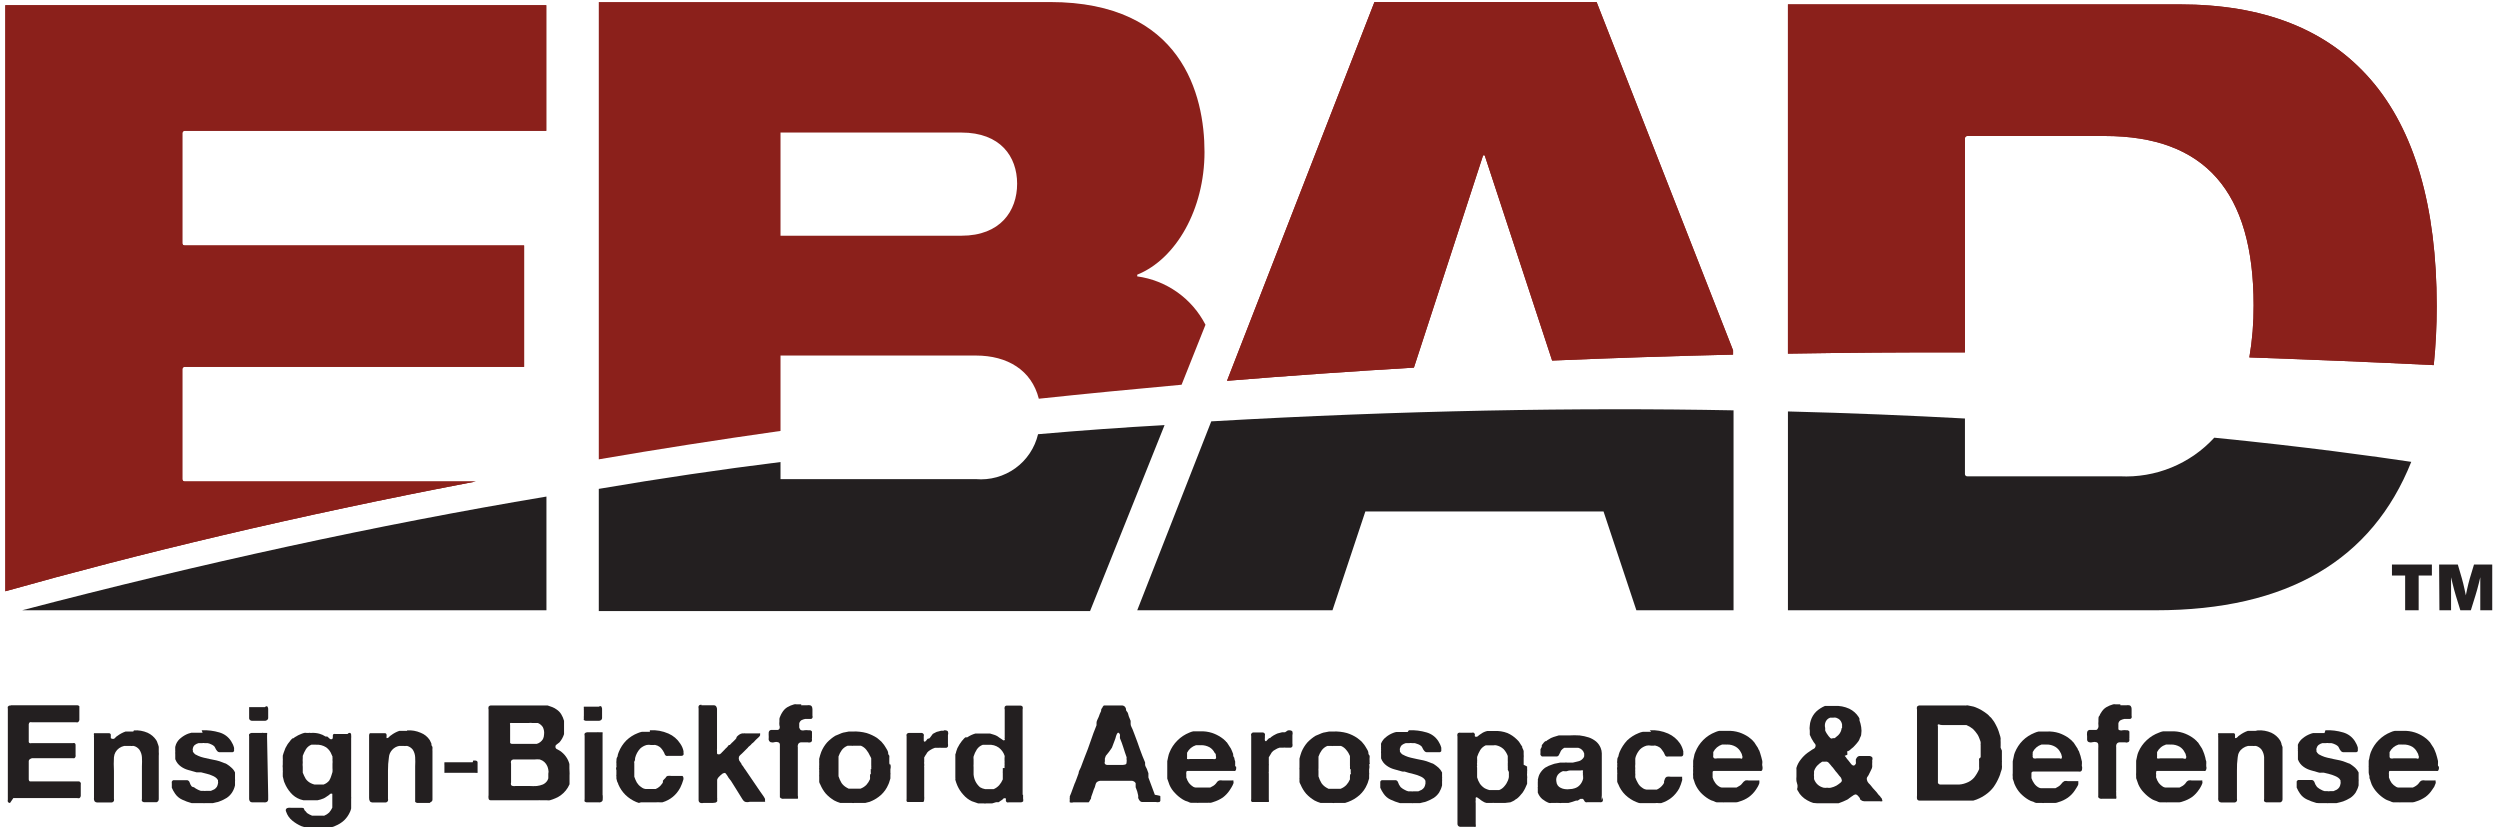 <?xml version="1.0"?>
<svg xmlns="http://www.w3.org/2000/svg" xmlns:xlink="http://www.w3.org/1999/xlink" width="389" zoomAndPan="magnify" viewBox="0 0 291.75 97.5" height="130" preserveAspectRatio="xMidYMid meet">
  <defs>
    <clipPath id="03c7685598">
      <path d="M 0.621 82 L 10 82 L 10 94 L 0.621 94 Z M 0.621 82 " clip-rule="nonzero"/>
    </clipPath>
    <clipPath id="a40c74af05">
      <path d="M 0.621 0 L 64 0 L 64 69 L 0.621 69 Z M 0.621 0 " clip-rule="nonzero"/>
    </clipPath>
    <clipPath id="4cd172fa28">
      <path d="M 0.621 0 L 64 0 L 64 69 L 0.621 69 Z M 0.621 0 " clip-rule="nonzero"/>
    </clipPath>
    <clipPath id="0b3c212157">
      <path d="M 279 65 L 290.883 65 L 290.883 72 L 279 72 Z M 279 65 " clip-rule="nonzero"/>
    </clipPath>
  </defs>
  <g clip-path="url(#03c7685598)">
    <path fill="#231f20" d="M 1.281 82.305 L 9.004 82.305 C 9.113 82.301 9.199 82.344 9.262 82.434 C 9.277 82.469 9.277 82.508 9.262 82.543 C 9.262 82.586 9.262 82.629 9.262 82.672 L 9.262 82.836 C 9.27 82.914 9.27 82.996 9.262 83.074 C 9.262 83.074 9.262 83.238 9.262 83.312 C 9.262 83.387 9.262 83.477 9.262 83.57 C 9.27 83.645 9.27 83.715 9.262 83.789 L 9.262 84.027 C 9.242 84.137 9.188 84.223 9.098 84.285 C 9.016 84.312 8.938 84.312 8.859 84.285 L 3.703 84.285 C 3.629 84.27 3.555 84.27 3.48 84.285 C 3.406 84.344 3.363 84.426 3.355 84.523 C 3.344 84.633 3.344 84.742 3.355 84.852 L 3.355 86.594 C 3.371 86.652 3.406 86.695 3.465 86.723 C 3.535 86.746 3.609 86.746 3.684 86.723 L 8.508 86.723 C 8.578 86.699 8.645 86.699 8.711 86.723 C 8.777 86.766 8.812 86.828 8.82 86.906 C 8.828 87.008 8.828 87.113 8.82 87.215 L 8.82 87.566 C 8.82 87.676 8.82 87.785 8.82 87.875 L 8.82 88.098 C 8.832 88.156 8.832 88.219 8.82 88.281 C 8.801 88.359 8.758 88.426 8.691 88.48 C 8.617 88.492 8.547 88.492 8.473 88.48 L 3.758 88.48 C 3.66 88.496 3.578 88.531 3.5 88.59 C 3.418 88.633 3.367 88.699 3.355 88.793 C 3.344 88.848 3.344 88.902 3.355 88.957 L 3.355 90.625 C 3.344 90.742 3.344 90.855 3.355 90.973 C 3.359 91.066 3.402 91.141 3.48 91.191 L 9.242 91.191 C 9.332 91.227 9.395 91.289 9.426 91.375 C 9.438 91.438 9.438 91.5 9.426 91.559 L 9.426 92.898 C 9.41 92.996 9.359 93.078 9.281 93.137 C 9.195 93.164 9.109 93.164 9.023 93.137 L 1.555 93.137 L 1.172 93.703 C 1.055 93.707 0.969 93.656 0.914 93.559 C 0.891 93.477 0.891 93.398 0.914 93.32 L 0.914 82.707 C 0.891 82.629 0.891 82.551 0.914 82.469 C 0.977 82.383 1.062 82.336 1.172 82.324 L 1.281 82.324 Z M 1.281 82.305 " fill-opacity="1" fill-rule="nonzero"/>
  </g>
  <path fill="#231f20" d="M 15.629 85.238 C 16.18 85.199 16.715 85.293 17.223 85.512 C 17.641 85.707 17.977 85.992 18.234 86.375 C 18.309 86.492 18.363 86.621 18.398 86.758 C 18.453 86.891 18.496 87.023 18.527 87.16 C 18.535 87.242 18.535 87.32 18.527 87.398 C 18.52 87.473 18.52 87.547 18.527 87.621 L 18.527 87.746 C 18.543 87.902 18.543 88.055 18.527 88.207 L 18.527 93.246 C 18.531 93.422 18.453 93.547 18.289 93.613 L 16.785 93.613 C 16.691 93.598 16.621 93.555 16.562 93.484 C 16.535 93.406 16.535 93.324 16.562 93.246 C 16.562 93.137 16.562 93.027 16.562 92.918 L 16.562 89.434 C 16.582 89.074 16.582 88.715 16.562 88.352 C 16.539 88.039 16.441 87.754 16.27 87.492 C 16.098 87.27 15.879 87.125 15.609 87.051 L 15.445 87.051 C 15.383 87.066 15.32 87.066 15.262 87.051 L 14.488 87.051 C 14.277 87.098 14.082 87.184 13.902 87.309 C 13.543 87.574 13.34 87.926 13.297 88.371 C 13.266 88.895 13.266 89.422 13.297 89.945 L 13.297 93.211 C 13.316 93.289 13.316 93.367 13.297 93.449 C 13.25 93.562 13.164 93.629 13.039 93.648 L 11.316 93.648 C 11.219 93.637 11.133 93.602 11.059 93.539 C 10.977 93.41 10.945 93.27 10.969 93.117 L 10.969 86.117 C 10.957 86.012 10.957 85.91 10.969 85.805 C 10.941 85.727 10.941 85.645 10.969 85.566 C 11.004 85.559 11.039 85.559 11.078 85.566 L 12.766 85.566 C 12.848 85.586 12.902 85.633 12.93 85.715 C 12.938 85.785 12.938 85.859 12.93 85.934 L 12.93 86.043 C 12.93 86.043 12.93 86.137 12.93 86.137 C 13.008 86.211 13.102 86.242 13.211 86.23 C 13.316 86.223 13.402 86.172 13.461 86.082 C 13.527 85.996 13.609 85.93 13.699 85.879 C 13.992 85.66 14.312 85.488 14.656 85.367 L 15.555 85.367 Z M 15.629 85.238 " fill-opacity="1" fill-rule="nonzero"/>
  <path fill="#231f20" d="M 23.535 85.219 C 24.238 85.191 24.93 85.277 25.609 85.477 C 26.184 85.648 26.637 85.984 26.965 86.484 C 27.039 86.602 27.105 86.723 27.168 86.852 C 27.227 86.98 27.277 87.113 27.312 87.254 C 27.324 87.328 27.324 87.398 27.312 87.473 C 27.324 87.535 27.324 87.594 27.312 87.656 C 27.277 87.719 27.219 87.762 27.148 87.785 L 25.59 87.785 C 25.496 87.77 25.418 87.727 25.352 87.656 L 25.203 87.453 L 25.094 87.234 C 25.059 87.152 25.004 87.082 24.93 87.031 C 24.836 86.957 24.73 86.895 24.617 86.852 C 24.496 86.789 24.367 86.746 24.23 86.723 L 23.902 86.723 C 23.797 86.699 23.695 86.699 23.59 86.723 L 23.168 86.723 C 23.008 86.766 22.859 86.84 22.727 86.941 C 22.605 87.047 22.531 87.184 22.508 87.344 C 22.469 87.41 22.469 87.48 22.508 87.547 C 22.504 87.602 22.504 87.656 22.508 87.711 C 22.574 87.832 22.66 87.934 22.766 88.023 L 23.133 88.207 C 23.344 88.301 23.562 88.375 23.793 88.426 L 24.527 88.59 L 25.258 88.738 C 25.492 88.793 25.719 88.863 25.938 88.957 L 26.215 89.066 C 26.309 89.086 26.395 89.121 26.469 89.176 C 26.668 89.297 26.852 89.438 27.02 89.598 C 27.195 89.75 27.332 89.934 27.426 90.148 C 27.426 90.148 27.426 90.297 27.426 90.367 C 27.418 90.449 27.418 90.527 27.426 90.605 C 27.426 90.605 27.426 90.773 27.426 90.898 C 27.438 91.004 27.438 91.109 27.426 91.211 L 27.426 91.305 C 27.426 91.305 27.426 91.43 27.426 91.488 C 27.434 91.543 27.434 91.598 27.426 91.652 C 27.359 91.953 27.246 92.234 27.074 92.496 C 26.91 92.742 26.703 92.953 26.453 93.117 C 26.191 93.281 25.914 93.414 25.625 93.52 C 25.504 93.578 25.375 93.613 25.242 93.629 L 24.855 93.723 L 23.977 93.723 C 23.863 93.738 23.754 93.738 23.645 93.723 L 22.359 93.723 C 21.98 93.621 21.613 93.488 21.262 93.32 C 20.922 93.164 20.645 92.93 20.434 92.621 C 20.281 92.406 20.152 92.172 20.051 91.926 C 20.043 91.84 20.043 91.754 20.051 91.668 C 20.043 91.598 20.043 91.523 20.051 91.449 C 20.039 91.371 20.039 91.293 20.051 91.211 C 20.086 91.137 20.141 91.082 20.215 91.047 L 21.867 91.047 C 21.973 91.078 22.055 91.145 22.105 91.25 C 22.141 91.355 22.18 91.461 22.23 91.559 L 22.359 91.762 C 22.438 91.832 22.531 91.867 22.637 91.871 C 22.75 91.965 22.871 92.043 23.004 92.109 C 23.141 92.188 23.289 92.25 23.441 92.293 L 23.773 92.293 C 23.863 92.312 23.957 92.312 24.047 92.293 L 24.617 92.293 L 25.02 92.109 C 25.137 92.031 25.234 91.934 25.312 91.816 C 25.379 91.688 25.422 91.555 25.441 91.414 C 25.461 91.348 25.461 91.277 25.441 91.211 L 25.441 91.047 C 25.367 90.914 25.27 90.805 25.148 90.719 C 25.027 90.633 24.902 90.566 24.766 90.516 C 24.559 90.418 24.344 90.348 24.121 90.297 L 23.461 90.129 L 22.93 90.129 L 21.957 89.855 C 21.652 89.77 21.371 89.637 21.113 89.453 C 20.805 89.234 20.582 88.945 20.453 88.59 C 20.449 88.492 20.449 88.395 20.453 88.297 C 20.453 88.297 20.453 88.133 20.453 88.023 C 20.441 87.926 20.441 87.828 20.453 87.73 C 20.453 87.73 20.453 87.73 20.453 87.602 C 20.434 87.551 20.434 87.504 20.453 87.453 C 20.441 87.352 20.441 87.246 20.453 87.145 C 20.473 87.043 20.504 86.945 20.543 86.852 C 20.672 86.547 20.867 86.297 21.133 86.098 C 21.383 85.895 21.656 85.738 21.957 85.621 C 22.074 85.574 22.199 85.539 22.324 85.512 L 23.645 85.512 Z M 23.535 85.219 " fill-opacity="1" fill-rule="nonzero"/>
  <path fill="#231f20" d="M 31.168 82.414 C 31.266 82.523 31.309 82.652 31.297 82.801 L 31.297 83.715 C 31.312 83.844 31.273 83.949 31.168 84.027 C 31.098 84.086 31.02 84.113 30.93 84.121 L 29.406 84.121 C 29.316 84.113 29.238 84.082 29.168 84.027 C 29.117 83.977 29.086 83.914 29.074 83.844 C 29.074 83.844 29.074 83.645 29.074 83.531 L 29.074 83.203 C 29.082 83.098 29.082 82.996 29.074 82.891 L 29.074 82.523 L 30.91 82.523 C 30.977 82.445 31.062 82.41 31.168 82.414 Z M 31.297 92.789 C 31.297 92.988 31.297 93.172 31.297 93.32 C 31.277 93.5 31.18 93.602 31 93.629 C 30.934 93.648 30.867 93.648 30.801 93.629 L 29.387 93.629 C 29.312 93.617 29.246 93.59 29.184 93.539 C 29.117 93.461 29.082 93.367 29.074 93.266 L 29.074 85.934 C 29.051 85.848 29.051 85.762 29.074 85.676 C 29.152 85.598 29.242 85.551 29.352 85.531 L 30.543 85.531 C 30.609 85.512 30.676 85.512 30.746 85.531 L 31.039 85.531 C 31.039 85.531 31.039 85.531 31.168 85.531 C 31.195 85.605 31.195 85.676 31.168 85.75 C 31.168 85.844 31.168 85.953 31.168 86.062 Z M 31.297 92.789 " fill-opacity="1" fill-rule="nonzero"/>
  <path fill="#231f20" d="M 40.871 85.531 C 40.957 85.605 40.992 85.695 40.98 85.805 C 40.992 85.926 40.992 86.051 40.98 86.172 L 40.98 92.973 C 40.992 93.055 40.992 93.141 40.98 93.227 L 40.98 93.465 C 40.973 93.547 40.973 93.625 40.98 93.703 C 40.98 93.703 40.98 93.852 40.98 93.926 C 40.98 93.996 40.98 94.219 40.98 94.344 C 40.953 94.48 40.91 94.605 40.855 94.73 C 40.688 95.113 40.457 95.449 40.156 95.738 C 39.852 96.016 39.512 96.227 39.129 96.379 C 39.02 96.441 38.902 96.484 38.781 96.508 L 38.066 96.508 C 37.949 96.5 37.832 96.5 37.715 96.508 L 35.477 96.508 L 35.184 96.418 C 34.793 96.25 34.43 96.031 34.102 95.758 C 33.762 95.477 33.523 95.129 33.387 94.711 C 33.336 94.609 33.336 94.504 33.387 94.402 C 33.449 94.328 33.531 94.285 33.625 94.273 C 33.746 94.254 33.871 94.254 33.992 94.273 L 35.184 94.273 C 35.352 94.273 35.461 94.273 35.496 94.438 C 35.535 94.602 35.605 94.602 35.699 94.711 L 35.828 94.879 L 36.102 95.043 L 36.414 95.188 L 36.633 95.188 C 36.715 95.18 36.793 95.18 36.871 95.188 L 37.734 95.188 C 37.773 95.207 37.809 95.207 37.844 95.188 C 38.059 95.102 38.246 94.98 38.414 94.82 C 38.562 94.648 38.684 94.461 38.781 94.254 C 38.789 94.191 38.789 94.133 38.781 94.07 L 38.781 93.867 C 38.789 93.758 38.789 93.648 38.781 93.539 L 38.781 93.152 C 38.781 93.152 38.781 93.062 38.781 93.027 C 38.781 92.988 38.781 92.934 38.781 92.918 C 38.773 92.867 38.773 92.816 38.781 92.77 C 38.789 92.727 38.789 92.684 38.781 92.641 C 38.703 92.598 38.621 92.598 38.543 92.641 L 38.379 92.789 L 38.082 92.988 C 37.984 93.062 37.883 93.121 37.773 93.172 L 37.422 93.301 L 37.055 93.391 L 35.406 93.391 L 35.02 93.281 C 34.586 93.121 34.219 92.863 33.918 92.512 C 33.613 92.164 33.375 91.773 33.203 91.34 C 33.148 91.23 33.113 91.113 33.094 90.992 C 33.07 90.863 33.039 90.734 33 90.605 C 33 90.605 33 90.496 33 90.48 C 32.992 90.379 32.992 90.281 33 90.184 C 33.012 90.094 33.012 90.004 33 89.91 C 32.992 89.863 32.992 89.812 33 89.766 L 33 89.617 C 32.977 89.484 32.977 89.348 33 89.215 L 33 88.922 C 32.992 88.879 32.992 88.836 33 88.793 C 33.012 88.695 33.012 88.598 33 88.5 C 32.992 88.395 32.992 88.293 33 88.188 C 33.055 87.98 33.121 87.781 33.203 87.582 C 33.258 87.387 33.344 87.203 33.461 87.031 C 33.512 86.93 33.57 86.832 33.645 86.738 L 33.863 86.465 C 33.895 86.402 33.938 86.348 33.992 86.301 L 34.156 86.152 L 34.25 86.152 L 34.414 86.023 L 34.578 85.934 C 34.711 85.844 34.852 85.77 35 85.715 C 35.16 85.637 35.328 85.578 35.496 85.531 C 35.59 85.512 35.68 85.512 35.773 85.531 L 36.027 85.531 C 36.082 85.512 36.141 85.512 36.195 85.531 L 36.34 85.531 C 36.652 85.512 36.957 85.543 37.258 85.621 C 37.52 85.691 37.766 85.801 37.992 85.953 L 38.195 85.953 L 38.379 86.117 C 38.43 86.176 38.492 86.223 38.562 86.262 L 38.742 86.262 C 38.785 86.227 38.816 86.184 38.836 86.137 C 38.828 86.086 38.828 86.039 38.836 85.988 C 38.852 85.934 38.852 85.879 38.836 85.824 C 38.855 85.762 38.887 85.707 38.926 85.66 C 39.008 85.641 39.086 85.641 39.168 85.66 L 40.559 85.66 C 40.641 85.555 40.742 85.512 40.871 85.531 Z M 38.688 90.461 C 38.734 90.34 38.77 90.219 38.801 90.094 C 38.816 89.934 38.816 89.777 38.801 89.617 C 38.809 89.457 38.809 89.301 38.801 89.141 C 38.82 88.992 38.82 88.848 38.801 88.699 L 38.801 88.609 C 38.82 88.574 38.82 88.535 38.801 88.5 L 38.801 88.281 C 38.773 88.211 38.742 88.145 38.707 88.078 C 38.582 87.727 38.367 87.438 38.066 87.215 C 37.695 86.984 37.293 86.879 36.855 86.906 L 36.34 86.906 C 36.07 87.016 35.855 87.191 35.699 87.438 C 35.551 87.68 35.43 87.938 35.332 88.207 C 35.324 88.25 35.324 88.293 35.332 88.336 C 35.332 88.336 35.332 88.336 35.332 88.461 C 35.316 88.633 35.316 88.805 35.332 88.977 C 35.309 89.152 35.309 89.332 35.332 89.508 L 35.332 89.93 C 35.324 90.008 35.324 90.086 35.332 90.168 C 35.43 90.422 35.547 90.664 35.68 90.898 C 35.836 91.113 36.031 91.277 36.266 91.395 C 36.41 91.465 36.555 91.52 36.707 91.559 L 37.238 91.559 C 37.332 91.551 37.422 91.551 37.516 91.559 L 37.754 91.559 C 38.016 91.465 38.234 91.312 38.414 91.102 C 38.535 90.902 38.629 90.688 38.688 90.461 Z M 38.688 90.461 " fill-opacity="1" fill-rule="nonzero"/>
  <path fill="#231f20" d="M 47.516 85.238 C 48.062 85.203 48.586 85.293 49.09 85.512 C 49.539 85.688 49.891 85.973 50.156 86.375 C 50.227 86.496 50.289 86.625 50.34 86.758 C 50.34 86.887 50.34 87.016 50.469 87.16 C 50.477 87.242 50.477 87.32 50.469 87.398 C 50.457 87.473 50.457 87.547 50.469 87.621 C 50.469 87.621 50.469 87.73 50.469 87.746 C 50.477 87.902 50.477 88.055 50.469 88.207 L 50.469 92.68 C 50.469 92.879 50.469 93.062 50.469 93.246 C 50.488 93.426 50.414 93.547 50.246 93.613 L 50.156 93.703 L 48.688 93.703 C 48.594 93.691 48.512 93.648 48.449 93.574 C 48.438 93.496 48.438 93.418 48.449 93.336 L 48.449 89.434 C 48.469 89.074 48.469 88.715 48.449 88.352 C 48.43 88.043 48.34 87.754 48.176 87.492 C 48.004 87.27 47.785 87.125 47.516 87.051 L 47.348 87.051 C 47.289 87.07 47.227 87.07 47.164 87.051 L 46.578 87.051 C 46.254 87.113 45.984 87.27 45.762 87.512 C 45.543 87.758 45.414 88.043 45.387 88.371 C 45.309 88.895 45.273 89.418 45.277 89.945 L 45.277 93.211 C 45.297 93.289 45.297 93.367 45.277 93.449 C 45.227 93.559 45.141 93.629 45.02 93.648 L 43.441 93.648 C 43.344 93.637 43.258 93.602 43.184 93.539 C 43.102 93.41 43.066 93.27 43.074 93.117 C 43.082 92.945 43.082 92.777 43.074 92.605 L 43.074 85.805 C 43.078 85.715 43.105 85.637 43.164 85.566 C 43.203 85.555 43.238 85.555 43.277 85.566 L 44.965 85.566 C 45.043 85.586 45.09 85.637 45.109 85.715 C 45.125 85.785 45.125 85.859 45.109 85.934 C 45.117 85.969 45.117 86.008 45.109 86.043 C 45.109 86.043 45.109 86.137 45.109 86.137 C 45.23 86.141 45.328 86.098 45.402 86.008 C 45.469 85.926 45.551 85.855 45.641 85.805 C 45.934 85.582 46.25 85.41 46.598 85.293 L 47.496 85.293 Z M 47.516 85.238 " fill-opacity="1" fill-rule="nonzero"/>
  <path fill="#231f20" d="M 66.465 90.039 C 66.477 90.191 66.477 90.344 66.465 90.496 C 66.465 90.691 66.465 90.84 66.465 90.938 C 66.461 91.039 66.461 91.145 66.465 91.25 C 66.465 91.34 66.465 91.43 66.465 91.523 C 66.238 92.051 65.887 92.484 65.422 92.824 C 65.238 92.957 65.039 93.066 64.832 93.152 C 64.617 93.246 64.398 93.328 64.172 93.391 C 64.051 93.41 63.93 93.41 63.805 93.391 L 63.016 93.391 C 62.961 93.375 62.906 93.375 62.852 93.391 L 57.273 93.391 C 57.133 93.395 57.047 93.328 57.016 93.191 C 56.992 93.055 56.992 92.922 57.016 92.789 C 57.027 92.648 57.027 92.508 57.016 92.367 L 57.016 83.223 C 57.027 83.086 57.027 82.953 57.016 82.816 C 56.984 82.703 56.984 82.586 57.016 82.469 C 57.078 82.387 57.156 82.34 57.254 82.324 L 63.898 82.324 L 64.465 82.523 C 64.645 82.594 64.809 82.688 64.961 82.801 C 65.18 82.945 65.355 83.129 65.492 83.348 C 65.641 83.59 65.75 83.848 65.824 84.121 C 65.832 84.191 65.832 84.266 65.824 84.34 C 65.824 84.34 65.824 84.484 65.824 84.578 C 65.832 84.621 65.832 84.664 65.824 84.707 L 65.824 84.832 C 65.832 84.875 65.832 84.918 65.824 84.961 L 65.824 85.309 C 65.816 85.379 65.816 85.445 65.824 85.512 L 65.824 85.676 C 65.711 86.031 65.531 86.348 65.293 86.629 L 65.055 86.812 C 64.965 86.867 64.895 86.934 64.832 87.016 C 64.824 87.047 64.824 87.074 64.832 87.105 C 64.801 87.148 64.801 87.191 64.832 87.234 C 64.867 87.348 64.941 87.422 65.055 87.453 L 65.348 87.621 C 65.621 87.805 65.852 88.031 66.043 88.297 C 66.234 88.559 66.367 88.848 66.449 89.16 C 66.457 89.246 66.457 89.332 66.449 89.414 C 66.438 89.5 66.438 89.586 66.449 89.672 Z M 59.531 84.34 C 59.5 84.43 59.5 84.523 59.531 84.613 L 59.531 85.824 C 59.531 85.824 59.531 85.969 59.531 86.043 C 59.52 86.109 59.52 86.18 59.531 86.246 L 59.531 86.41 C 59.539 86.465 59.539 86.52 59.531 86.574 L 59.531 86.703 C 59.582 86.766 59.652 86.805 59.734 86.812 L 62.633 86.812 C 62.949 86.719 63.195 86.527 63.367 86.246 C 63.445 86.078 63.488 85.898 63.492 85.715 C 63.531 85.41 63.48 85.125 63.348 84.852 C 63.203 84.637 63.016 84.48 62.777 84.375 L 62.137 84.375 C 61.988 84.348 61.844 84.348 61.695 84.375 L 59.75 84.375 C 59.676 84.355 59.602 84.363 59.531 84.395 Z M 63.988 90.297 C 64.027 90.137 64.027 89.977 63.988 89.82 C 63.965 89.688 63.93 89.559 63.879 89.434 C 63.711 89.031 63.414 88.762 63 88.629 C 62.797 88.605 62.594 88.605 62.395 88.629 L 59.898 88.629 C 59.789 88.645 59.703 88.699 59.641 88.793 C 59.609 88.902 59.609 89.012 59.641 89.121 L 59.641 91.305 C 59.609 91.406 59.609 91.512 59.641 91.613 C 59.695 91.68 59.762 91.715 59.844 91.727 C 59.953 91.746 60.062 91.746 60.172 91.727 L 61.805 91.727 C 62.086 91.746 62.367 91.746 62.648 91.727 C 62.898 91.699 63.137 91.637 63.367 91.543 C 63.57 91.445 63.734 91.305 63.859 91.121 C 63.914 91.027 63.957 90.93 63.988 90.828 C 63.996 90.711 63.996 90.594 63.988 90.48 Z M 63.988 90.297 " fill-opacity="1" fill-rule="nonzero"/>
  <path fill="#231f20" d="M 70.152 82.414 C 70.234 82.531 70.273 82.66 70.262 82.801 L 70.262 83.715 C 70.277 83.836 70.238 83.941 70.152 84.027 C 70.074 84.082 69.992 84.113 69.898 84.121 L 68.375 84.121 C 68.285 84.109 68.207 84.078 68.137 84.027 C 68.109 83.965 68.109 83.906 68.137 83.844 C 68.125 83.742 68.125 83.637 68.137 83.531 L 68.137 82.891 C 68.125 82.812 68.125 82.734 68.137 82.652 C 68.117 82.594 68.117 82.531 68.137 82.469 L 69.879 82.469 C 69.961 82.406 70.051 82.387 70.152 82.414 Z M 70.336 92.789 C 70.348 92.965 70.348 93.141 70.336 93.32 C 70.336 93.484 70.227 93.574 70.043 93.629 C 69.977 93.648 69.91 93.648 69.84 93.629 L 68.43 93.629 C 68.355 93.613 68.289 93.586 68.227 93.539 C 68.199 93.449 68.199 93.355 68.227 93.266 C 68.219 93.141 68.219 93.02 68.227 92.898 L 68.227 85.859 C 68.195 85.773 68.195 85.688 68.227 85.605 C 68.297 85.516 68.391 85.469 68.504 85.457 L 69.676 85.457 C 69.742 85.438 69.812 85.438 69.879 85.457 L 70.191 85.457 C 70.191 85.457 70.191 85.457 70.32 85.457 C 70.332 85.531 70.332 85.605 70.32 85.676 L 70.32 92.789 Z M 70.336 92.789 " fill-opacity="1" fill-rule="nonzero"/>
  <path fill="#231f20" d="M 75.84 85.219 C 76.594 85.176 77.316 85.305 78.004 85.605 C 78.582 85.859 79.039 86.25 79.383 86.777 C 79.57 87.043 79.699 87.336 79.766 87.656 L 79.766 87.859 C 79.785 87.93 79.785 88.004 79.766 88.078 C 79.707 88.168 79.621 88.211 79.512 88.207 L 77.988 88.207 C 77.906 88.227 77.828 88.227 77.75 88.207 C 77.656 88.168 77.598 88.098 77.566 88.004 C 77.539 87.906 77.496 87.812 77.438 87.73 C 77.379 87.617 77.312 87.516 77.234 87.418 C 77.164 87.32 77.078 87.234 76.977 87.16 C 76.832 87.051 76.664 86.977 76.484 86.941 C 76.422 86.926 76.359 86.926 76.301 86.941 L 75.969 86.941 C 75.797 86.906 75.625 86.906 75.457 86.941 C 75.172 87.02 74.922 87.16 74.703 87.363 C 74.414 87.68 74.219 88.047 74.117 88.461 C 74.117 88.59 74.117 88.738 74.023 88.883 C 73.934 89.031 74.023 88.883 74.023 89.012 L 74.023 89.121 C 74.012 89.273 74.012 89.43 74.023 89.582 C 74.023 89.766 74.023 89.91 74.023 90.02 C 74.023 90.129 74.023 90.168 74.023 90.203 C 74.031 90.277 74.031 90.352 74.023 90.422 C 74.016 90.496 74.016 90.57 74.023 90.645 C 74.102 90.879 74.199 91.105 74.316 91.32 C 74.438 91.516 74.59 91.684 74.777 91.816 L 74.961 91.945 C 75.074 92.016 75.195 92.059 75.328 92.074 L 76.52 92.074 C 76.828 91.945 77.07 91.746 77.254 91.469 C 77.309 91.418 77.344 91.355 77.363 91.285 C 77.367 91.223 77.367 91.164 77.363 91.102 C 77.461 90.984 77.562 90.875 77.676 90.773 C 77.715 90.664 77.789 90.59 77.895 90.551 C 78.047 90.527 78.203 90.527 78.355 90.551 L 79.641 90.551 C 79.703 90.598 79.738 90.656 79.75 90.734 C 79.766 90.816 79.766 90.895 79.75 90.973 C 79.656 91.305 79.535 91.621 79.383 91.926 C 78.926 92.777 78.234 93.348 77.309 93.629 L 76.961 93.629 C 76.844 93.617 76.727 93.617 76.613 93.629 L 74.812 93.629 L 74.559 93.703 L 74.246 93.594 C 73.777 93.395 73.363 93.121 72.996 92.77 C 72.633 92.41 72.352 91.996 72.152 91.523 C 72.152 91.43 72.062 91.32 72.023 91.211 C 72.004 91.094 71.973 90.977 71.934 90.863 C 71.934 90.863 71.934 90.863 71.934 90.734 C 71.941 90.691 71.941 90.648 71.934 90.605 C 71.914 90.535 71.914 90.461 71.934 90.387 C 71.941 90.309 71.941 90.227 71.934 90.148 L 71.934 89.875 C 71.883 89.75 71.883 89.629 71.934 89.508 C 71.953 89.457 71.953 89.41 71.934 89.359 L 71.934 89.23 C 71.941 89.164 71.941 89.098 71.934 89.031 C 71.914 88.969 71.914 88.91 71.934 88.848 C 71.934 88.645 71.934 88.461 72.062 88.297 C 72.082 88.113 72.133 87.938 72.207 87.766 C 72.41 87.254 72.703 86.805 73.09 86.41 C 73.484 86.031 73.934 85.742 74.445 85.547 C 74.594 85.484 74.746 85.434 74.906 85.402 L 75.84 85.402 Z M 75.84 85.219 " fill-opacity="1" fill-rule="nonzero"/>
  <path fill="#231f20" d="M 81.84 82.305 L 83.328 82.305 C 83.414 82.305 83.484 82.336 83.547 82.398 C 83.648 82.531 83.691 82.684 83.676 82.855 C 83.676 83.074 83.676 83.258 83.676 83.441 L 83.676 87.105 C 83.684 87.188 83.684 87.266 83.676 87.344 C 83.664 87.426 83.664 87.504 83.676 87.582 L 83.676 87.895 C 83.672 87.961 83.703 88.004 83.766 88.023 C 83.809 88.043 83.852 88.043 83.895 88.023 L 84.004 88.023 C 84.109 87.953 84.203 87.867 84.281 87.766 L 84.539 87.508 C 84.621 87.41 84.711 87.316 84.812 87.234 C 84.902 87.145 84.98 87.047 85.051 86.941 L 85.16 86.941 L 85.324 86.777 C 85.371 86.711 85.426 86.656 85.492 86.613 L 85.859 86.246 C 85.875 86.195 85.902 86.16 85.949 86.137 C 85.949 86.137 85.949 86.137 85.949 86.023 C 86.035 85.918 86.133 85.828 86.242 85.75 C 86.355 85.668 86.477 85.613 86.609 85.586 L 86.832 85.586 C 86.875 85.566 86.918 85.566 86.957 85.586 L 88.594 85.586 C 88.629 85.574 88.664 85.574 88.703 85.586 C 88.723 85.629 88.723 85.672 88.703 85.715 C 88.707 85.75 88.707 85.785 88.703 85.824 C 88.641 85.934 88.562 86.023 88.465 86.098 L 88.188 86.355 L 87.988 86.574 C 87.914 86.652 87.836 86.719 87.746 86.777 L 87.621 86.922 L 87.324 87.18 C 87.293 87.238 87.25 87.285 87.199 87.328 L 86.594 87.93 L 86.391 88.113 C 86.32 88.176 86.266 88.25 86.227 88.336 C 86.227 88.336 86.227 88.336 86.227 88.445 C 86.207 88.492 86.207 88.543 86.227 88.59 C 86.234 88.703 86.277 88.801 86.355 88.883 L 86.52 89.121 C 86.52 89.25 86.684 89.359 86.738 89.469 C 86.809 89.594 86.887 89.711 86.977 89.82 L 88.684 92.328 L 88.996 92.77 C 89.102 92.906 89.191 93.055 89.27 93.211 C 89.289 93.277 89.289 93.344 89.27 93.41 C 89.309 93.465 89.309 93.52 89.27 93.574 L 87.473 93.574 C 87.301 93.621 87.129 93.621 86.957 93.574 C 86.824 93.512 86.719 93.414 86.648 93.281 L 86.41 92.898 C 86.227 92.605 86.043 92.328 85.875 92.035 L 85.324 91.156 L 85.016 90.754 C 84.938 90.613 84.855 90.477 84.758 90.352 L 84.648 90.223 C 84.594 90.191 84.539 90.191 84.48 90.223 C 84.395 90.227 84.32 90.266 84.262 90.332 L 84.098 90.461 L 83.859 90.699 C 83.781 90.785 83.727 90.883 83.691 90.992 C 83.684 91.082 83.684 91.176 83.691 91.266 L 83.691 92.551 C 83.684 92.637 83.684 92.719 83.691 92.805 L 83.691 93.082 C 83.703 93.168 83.703 93.254 83.691 93.336 C 83.711 93.398 83.711 93.461 83.691 93.52 C 83.641 93.59 83.574 93.641 83.492 93.668 L 83.18 93.703 L 82.098 93.703 C 81.98 93.734 81.863 93.734 81.75 93.703 C 81.613 93.652 81.543 93.555 81.527 93.41 C 81.527 93.281 81.527 93.117 81.527 92.934 L 81.527 82.707 C 81.504 82.605 81.504 82.5 81.527 82.398 C 81.574 82.309 81.648 82.258 81.75 82.25 L 81.895 82.25 Z M 81.84 82.305 " fill-opacity="1" fill-rule="nonzero"/>
  <path fill="#231f20" d="M 93.492 82.305 L 94.188 82.305 C 94.297 82.285 94.406 82.285 94.52 82.305 C 94.598 82.316 94.668 82.352 94.719 82.414 C 94.785 82.527 94.816 82.648 94.812 82.781 L 94.812 83.223 C 94.812 83.332 94.812 83.422 94.812 83.531 C 94.844 83.613 94.844 83.691 94.812 83.77 C 94.781 83.836 94.734 83.879 94.664 83.898 L 93.969 83.898 C 93.812 83.93 93.668 83.977 93.527 84.047 C 93.398 84.137 93.312 84.258 93.27 84.414 C 93.27 84.414 93.27 84.414 93.27 84.504 C 93.277 84.57 93.277 84.637 93.27 84.707 L 93.27 84.906 C 93.297 84.977 93.328 85.043 93.363 85.109 C 93.398 85.16 93.449 85.195 93.508 85.219 C 93.637 85.258 93.766 85.258 93.895 85.219 C 94.027 85.199 94.164 85.199 94.297 85.219 L 94.555 85.219 C 94.637 85.246 94.703 85.297 94.758 85.367 C 94.758 85.367 94.758 85.367 94.758 85.512 C 94.758 85.66 94.758 85.66 94.758 85.73 L 94.758 85.969 C 94.758 86.062 94.758 86.117 94.758 86.152 C 94.734 86.195 94.734 86.238 94.758 86.281 C 94.766 86.32 94.766 86.355 94.758 86.391 C 94.754 86.516 94.691 86.594 94.574 86.629 C 94.469 86.668 94.363 86.668 94.262 86.629 L 93.453 86.629 C 93.254 86.664 93.137 86.777 93.105 86.977 C 93.086 87.051 93.086 87.125 93.105 87.199 L 93.105 92.273 C 93.105 92.273 93.105 92.422 93.105 92.477 C 93.113 92.539 93.113 92.598 93.105 92.66 L 93.105 92.844 C 93.145 92.965 93.145 93.086 93.105 93.211 C 93.07 93.223 93.031 93.223 92.996 93.211 L 91.473 93.211 C 91.406 93.227 91.336 93.227 91.27 93.211 C 91.164 93.188 91.078 93.133 91.012 93.043 C 91.008 92.977 91.008 92.91 91.012 92.844 L 91.012 87.344 C 91.023 87.191 91.023 87.039 91.012 86.887 C 91.004 86.746 90.93 86.652 90.793 86.613 C 90.652 86.57 90.512 86.57 90.371 86.613 C 90.227 86.66 90.078 86.66 89.93 86.613 C 89.816 86.555 89.742 86.461 89.711 86.336 C 89.691 86.277 89.691 86.215 89.711 86.152 L 89.711 85.934 C 89.699 85.773 89.699 85.617 89.711 85.457 C 89.742 85.305 89.832 85.211 89.984 85.184 L 90.773 85.184 C 90.852 85.164 90.914 85.121 90.957 85.055 C 91.012 84.918 91.012 84.785 90.957 84.652 C 90.938 84.496 90.938 84.344 90.957 84.191 C 90.957 84.191 90.957 84.191 90.957 84.062 C 90.957 83.938 90.957 84.062 90.957 83.918 C 90.957 83.77 91.051 83.625 91.086 83.516 C 91.137 83.395 91.199 83.277 91.27 83.168 C 91.418 82.91 91.613 82.703 91.859 82.543 C 92.117 82.391 92.391 82.273 92.684 82.195 C 92.773 82.176 92.867 82.176 92.957 82.195 L 93.508 82.195 Z M 93.492 82.305 " fill-opacity="1" fill-rule="nonzero"/>
  <path fill="#231f20" d="M 103.91 89.215 C 103.961 89.398 103.961 89.582 103.91 89.766 L 103.91 89.91 C 103.902 89.996 103.902 90.082 103.91 90.168 C 103.93 90.254 103.93 90.34 103.91 90.422 C 103.902 90.496 103.902 90.57 103.91 90.645 C 103.91 90.645 103.91 90.773 103.91 90.844 L 103.801 91.191 C 103.77 91.312 103.727 91.43 103.672 91.543 C 103.473 92.023 103.18 92.438 102.793 92.789 C 102.406 93.129 101.969 93.391 101.488 93.574 L 100.977 93.703 L 99.691 93.703 C 99.602 93.723 99.508 93.723 99.418 93.703 L 98.059 93.703 L 97.691 93.574 L 97.344 93.41 C 96.988 93.199 96.672 92.941 96.391 92.641 C 96.113 92.316 95.895 91.953 95.73 91.559 C 95.676 91.469 95.633 91.371 95.602 91.266 C 95.609 91.156 95.609 91.047 95.602 90.938 C 95.594 90.887 95.594 90.84 95.602 90.789 C 95.605 90.742 95.605 90.691 95.602 90.645 C 95.59 90.559 95.59 90.473 95.602 90.387 C 95.609 90.297 95.609 90.203 95.602 90.113 C 95.59 90.07 95.59 90.027 95.602 89.984 L 95.602 89.836 C 95.578 89.746 95.578 89.652 95.602 89.562 C 95.59 89.469 95.59 89.379 95.602 89.289 L 95.602 89.012 C 95.59 88.957 95.59 88.902 95.602 88.848 C 95.609 88.797 95.609 88.75 95.602 88.699 C 95.59 88.645 95.59 88.59 95.602 88.535 L 95.711 88.133 C 95.746 88 95.789 87.875 95.84 87.746 C 96.004 87.344 96.23 86.977 96.516 86.648 C 96.805 86.344 97.129 86.078 97.488 85.859 L 97.84 85.715 L 98.188 85.566 C 98.324 85.512 98.465 85.473 98.609 85.457 L 99.066 85.367 L 99.527 85.367 C 100.074 85.344 100.613 85.406 101.141 85.547 C 101.57 85.684 101.973 85.871 102.352 86.117 L 102.699 86.41 C 102.824 86.504 102.926 86.613 103.012 86.738 C 103.102 86.836 103.18 86.941 103.25 87.051 C 103.312 87.164 103.379 87.277 103.453 87.383 C 103.531 87.5 103.594 87.629 103.637 87.766 C 103.637 87.895 103.637 88.043 103.781 88.188 C 103.793 88.273 103.793 88.359 103.781 88.445 C 103.773 88.543 103.773 88.641 103.781 88.738 L 103.781 88.867 C 103.781 88.867 103.781 88.957 103.781 88.992 C 103.805 89.055 103.805 89.117 103.781 89.176 C 103.824 89.195 103.867 89.207 103.91 89.215 Z M 101.672 89.781 C 101.684 89.707 101.684 89.637 101.672 89.562 C 101.684 89.484 101.684 89.402 101.672 89.324 L 101.672 89.195 C 101.664 89.141 101.664 89.086 101.672 89.031 C 101.672 89.031 101.672 88.902 101.672 88.848 C 101.676 88.816 101.676 88.785 101.672 88.758 L 101.672 88.5 C 101.633 88.395 101.586 88.297 101.527 88.207 C 101.418 87.953 101.277 87.723 101.105 87.508 C 100.938 87.293 100.73 87.137 100.48 87.031 L 99.508 87.031 C 99.473 87.055 99.434 87.055 99.398 87.031 L 99.086 87.031 C 99.023 87.02 98.965 87.02 98.902 87.031 C 98.637 87.137 98.414 87.301 98.242 87.527 C 98.074 87.758 97.945 88.008 97.855 88.281 C 97.848 88.395 97.848 88.512 97.855 88.629 L 97.855 88.977 C 97.848 89.023 97.848 89.074 97.855 89.121 L 97.855 89.289 C 97.844 89.398 97.844 89.508 97.855 89.617 C 97.844 89.734 97.844 89.848 97.855 89.965 L 97.855 90.352 C 97.848 90.43 97.848 90.508 97.855 90.59 C 97.941 90.863 98.059 91.129 98.207 91.375 C 98.363 91.598 98.559 91.773 98.793 91.906 L 99.031 92.035 L 99.305 92.035 C 99.305 92.035 99.305 92.035 99.418 92.035 L 100.426 92.035 C 100.684 91.938 100.91 91.789 101.105 91.598 C 101.281 91.398 101.422 91.18 101.527 90.938 C 101.543 90.828 101.543 90.719 101.527 90.605 C 101.527 90.496 101.527 90.387 101.617 90.277 C 101.711 90.168 101.617 90.277 101.617 90.148 C 101.609 90.113 101.609 90.074 101.617 90.039 L 101.617 89.727 Z M 101.672 89.781 " fill-opacity="1" fill-rule="nonzero"/>
  <path fill="#231f20" d="M 110.094 85.238 C 110.199 85.215 110.301 85.215 110.406 85.238 C 110.496 85.25 110.57 85.293 110.625 85.367 C 110.672 85.512 110.672 85.66 110.625 85.805 L 110.625 86.375 C 110.617 86.508 110.617 86.641 110.625 86.777 C 110.648 86.895 110.648 87.008 110.625 87.125 C 110.582 87.195 110.52 87.246 110.441 87.27 L 109.836 87.27 C 109.738 87.254 109.641 87.254 109.543 87.27 L 109.102 87.27 C 108.922 87.328 108.75 87.406 108.59 87.508 C 108.434 87.594 108.301 87.703 108.188 87.84 C 108.145 87.938 108.09 88.031 108.02 88.113 L 107.855 88.391 L 107.855 88.922 C 107.836 88.992 107.836 89.066 107.855 89.141 C 107.867 89.219 107.867 89.301 107.855 89.379 C 107.836 89.414 107.836 89.453 107.855 89.488 C 107.863 89.527 107.863 89.562 107.855 89.598 L 107.855 90.039 C 107.848 90.117 107.848 90.199 107.855 90.277 C 107.863 90.367 107.863 90.461 107.855 90.551 L 107.855 92.918 C 107.867 93.043 107.867 93.172 107.855 93.301 C 107.855 93.41 107.824 93.508 107.766 93.594 L 105.91 93.594 C 105.855 93.578 105.816 93.539 105.801 93.484 C 105.777 93.41 105.777 93.336 105.801 93.266 L 105.801 85.934 C 105.777 85.855 105.777 85.773 105.801 85.695 C 105.852 85.602 105.934 85.547 106.039 85.531 L 107.582 85.531 C 107.68 85.551 107.754 85.605 107.801 85.695 C 107.824 85.77 107.824 85.844 107.801 85.914 C 107.801 85.914 107.801 86.098 107.801 86.191 C 107.797 86.27 107.797 86.348 107.801 86.43 C 107.801 86.43 107.801 86.559 107.949 86.559 L 108.133 86.375 C 108.172 86.297 108.227 86.238 108.297 86.191 L 108.426 86.191 C 108.426 86.191 108.426 86.191 108.535 86.082 L 108.863 85.641 L 109.176 85.477 C 109.273 85.418 109.379 85.383 109.488 85.367 L 109.836 85.273 L 110.188 85.273 Z M 110.094 85.238 " fill-opacity="1" fill-rule="nonzero"/>
  <path fill="#231f20" d="M 119.395 92.75 L 119.395 93.191 C 119.426 93.309 119.426 93.422 119.395 93.539 L 119.195 93.629 L 117.727 93.629 C 117.652 93.66 117.578 93.66 117.508 93.629 C 117.434 93.582 117.391 93.516 117.379 93.43 C 117.395 93.344 117.395 93.258 117.379 93.172 C 117.293 93.137 117.207 93.137 117.121 93.172 L 116.957 93.336 L 116.754 93.465 L 116.551 93.613 L 116.258 93.613 L 115.781 93.758 L 115.086 93.758 C 114.992 93.781 114.902 93.781 114.809 93.758 L 114.148 93.758 L 113.781 93.629 L 113.414 93.504 C 113.031 93.324 112.699 93.07 112.426 92.75 C 112.133 92.434 111.902 92.082 111.727 91.688 C 111.676 91.582 111.633 91.473 111.598 91.359 L 111.488 91.012 C 111.488 91.012 111.488 91.012 111.488 90.898 C 111.504 90.852 111.504 90.801 111.488 90.754 L 111.488 90.48 C 111.496 90.375 111.496 90.27 111.488 90.168 L 111.488 89.801 C 111.488 89.801 111.488 89.691 111.488 89.637 C 111.477 89.574 111.477 89.512 111.488 89.453 C 111.48 89.398 111.48 89.344 111.488 89.289 C 111.488 89.289 111.488 89.289 111.488 89.141 L 111.488 88.828 C 111.48 88.781 111.48 88.73 111.488 88.684 L 111.488 88.352 C 111.477 88.25 111.477 88.145 111.488 88.043 C 111.539 87.922 111.578 87.801 111.598 87.676 C 111.633 87.551 111.676 87.426 111.727 87.309 C 111.887 86.988 112.074 86.691 112.297 86.41 C 112.34 86.395 112.371 86.363 112.387 86.32 L 112.516 86.172 L 112.664 86.043 L 112.883 86.043 C 113.172 85.848 113.484 85.703 113.82 85.605 C 113.891 85.594 113.965 85.594 114.039 85.605 L 115.543 85.605 L 116.02 85.75 C 116.164 85.793 116.297 85.855 116.422 85.934 L 116.625 86.082 L 116.844 86.227 L 117.027 86.355 C 117.102 86.422 117.176 86.422 117.25 86.355 C 117.277 86.32 117.277 86.281 117.25 86.246 C 117.23 86.191 117.23 86.137 117.25 86.082 L 117.25 82.816 C 117.215 82.707 117.215 82.598 117.25 82.488 C 117.301 82.395 117.383 82.348 117.488 82.34 L 119.102 82.34 C 119.203 82.348 119.281 82.391 119.34 82.469 C 119.371 82.574 119.371 82.676 119.34 82.781 L 119.34 92.75 Z M 117.23 89.637 C 117.238 89.586 117.238 89.539 117.23 89.488 L 117.23 89.359 C 117.242 89.258 117.242 89.152 117.23 89.051 C 117.242 88.953 117.242 88.855 117.23 88.758 C 117.23 88.629 117.23 88.535 117.23 88.445 C 117.254 88.352 117.254 88.262 117.23 88.168 C 117.102 87.801 116.879 87.496 116.57 87.254 C 116.207 86.996 115.805 86.887 115.359 86.922 L 114.68 86.922 C 114.398 87.027 114.172 87.203 114 87.453 C 113.836 87.711 113.707 87.988 113.617 88.281 C 113.598 88.391 113.598 88.5 113.617 88.609 C 113.625 88.719 113.625 88.828 113.617 88.938 L 113.617 89.16 C 113.605 89.289 113.605 89.414 113.617 89.543 C 113.609 89.668 113.609 89.789 113.617 89.91 L 113.617 90.387 C 113.672 90.98 113.922 91.477 114.367 91.871 C 114.551 91.98 114.746 92.051 114.957 92.09 L 115.965 92.09 C 116.211 91.984 116.426 91.832 116.605 91.633 C 116.781 91.43 116.922 91.203 117.027 90.953 C 117.035 90.855 117.035 90.758 117.027 90.66 L 117.027 90.332 C 117.035 90.281 117.035 90.234 117.027 90.184 C 117.012 90.129 117.012 90.074 117.027 90.02 C 117.027 90.02 117.027 90.02 117.027 89.91 L 117.027 89.637 Z M 117.23 89.637 " fill-opacity="1" fill-rule="nonzero"/>
  <path fill="#231f20" d="M 135.414 92.898 C 135.402 92.953 135.402 93.008 135.414 93.062 L 135.414 93.266 C 135.422 93.324 135.422 93.387 135.414 93.449 C 135.398 93.512 135.363 93.562 135.301 93.594 C 135.16 93.629 135.02 93.629 134.879 93.594 L 133.414 93.594 C 133.211 93.621 133.059 93.551 132.953 93.375 C 132.898 93.293 132.855 93.207 132.824 93.117 C 132.836 93.02 132.836 92.922 132.824 92.824 L 132.715 92.367 L 132.531 91.871 C 132.527 91.785 132.527 91.699 132.531 91.613 C 132.539 91.543 132.539 91.469 132.531 91.395 C 132.492 91.332 132.445 91.277 132.387 91.23 C 132.309 91.176 132.223 91.141 132.129 91.121 L 128.531 91.121 C 128.352 91.105 128.188 91.148 128.035 91.25 C 127.953 91.309 127.898 91.387 127.871 91.488 L 127.762 91.871 C 127.668 92.055 127.598 92.242 127.543 92.441 C 127.484 92.633 127.418 92.82 127.34 93.008 C 127.34 93.117 127.34 93.227 127.211 93.355 C 127.18 93.461 127.121 93.551 127.047 93.629 L 125.266 93.629 C 125.125 93.68 124.984 93.68 124.844 93.629 C 124.816 93.582 124.816 93.531 124.844 93.484 C 124.824 93.422 124.824 93.363 124.844 93.301 C 124.824 93.234 124.824 93.168 124.844 93.098 C 124.84 93.043 124.84 92.988 124.844 92.934 C 124.953 92.695 125.047 92.441 125.137 92.184 L 125.414 91.43 C 125.461 91.352 125.496 91.266 125.523 91.176 C 125.547 91.094 125.578 91.012 125.617 90.938 L 125.871 90.242 C 125.871 90.004 126.039 89.781 126.129 89.562 C 126.219 89.344 126.293 89.141 126.367 88.922 C 126.441 88.699 126.516 88.52 126.605 88.297 C 126.844 87.711 127.066 87.125 127.285 86.465 C 127.504 85.805 127.707 85.273 127.965 84.633 C 127.973 84.582 127.973 84.535 127.965 84.484 L 127.965 84.34 C 127.965 84.121 128.129 83.898 128.219 83.66 C 128.293 83.426 128.387 83.203 128.496 82.984 C 128.496 82.855 128.496 82.746 128.625 82.617 C 128.664 82.5 128.73 82.402 128.824 82.324 L 130.863 82.324 C 131.133 82.309 131.312 82.434 131.395 82.691 C 131.395 82.801 131.395 82.93 131.523 83.055 C 131.652 83.184 131.668 83.406 131.727 83.586 L 131.945 84.121 L 131.945 84.504 C 131.945 84.723 132.109 84.926 132.184 85.145 C 132.258 85.367 132.332 85.547 132.422 85.77 C 132.625 86.301 132.824 86.832 133.008 87.383 C 133.191 87.93 133.414 88.445 133.633 88.977 C 133.641 89.02 133.641 89.062 133.633 89.105 C 133.625 89.141 133.625 89.176 133.633 89.215 C 133.633 89.398 133.762 89.562 133.836 89.727 L 134.02 90.242 C 134.023 90.32 134.023 90.398 134.02 90.48 C 134.012 90.562 134.012 90.648 134.02 90.734 L 134.402 91.762 C 134.512 92.09 134.641 92.422 134.77 92.75 C 134.77 92.75 135.395 92.859 135.414 92.898 Z M 131.285 89.23 C 131.422 89.191 131.484 89.102 131.469 88.957 C 131.496 88.836 131.496 88.715 131.469 88.59 C 131.461 88.555 131.461 88.52 131.469 88.48 C 131.484 88.438 131.484 88.395 131.469 88.352 C 131.34 87.984 131.211 87.621 131.102 87.254 C 130.992 86.887 130.844 86.5 130.695 86.137 L 130.695 85.934 C 130.707 85.859 130.707 85.785 130.695 85.715 L 130.586 85.531 C 130.531 85.504 130.477 85.504 130.422 85.531 C 130.34 85.648 130.277 85.777 130.238 85.914 C 130.207 86.059 130.164 86.199 130.109 86.336 C 129.98 86.648 129.871 86.941 129.762 87.254 C 129.547 87.59 129.309 87.906 129.047 88.207 L 128.938 88.52 C 128.945 88.629 128.945 88.738 128.938 88.848 C 128.898 88.945 128.898 89.043 128.938 89.141 C 129.004 89.219 129.09 89.262 129.191 89.27 L 131.027 89.27 Z M 131.285 89.23 " fill-opacity="1" fill-rule="nonzero"/>
  <path fill="#231f20" d="M 144.254 89.469 C 144.273 89.566 144.273 89.668 144.254 89.766 C 144.246 89.844 144.207 89.914 144.145 89.965 C 144.07 89.98 144 89.98 143.926 89.965 L 138.605 89.965 C 138.605 89.965 138.457 89.965 138.441 90.094 L 138.441 90.203 C 138.422 90.258 138.422 90.312 138.441 90.367 C 138.441 90.367 138.441 90.496 138.441 90.551 C 138.43 90.613 138.43 90.676 138.441 90.734 C 138.512 90.965 138.613 91.18 138.75 91.375 C 138.891 91.551 139.055 91.699 139.246 91.816 C 139.332 91.863 139.426 91.895 139.523 91.906 L 141.227 91.906 L 141.594 91.707 C 141.707 91.633 141.805 91.551 141.891 91.449 L 142.055 91.23 C 142.117 91.168 142.191 91.117 142.273 91.082 C 142.41 91.051 142.543 91.051 142.676 91.082 L 143.723 91.082 C 143.797 91.07 143.871 91.07 143.945 91.082 C 143.945 91.082 143.945 91.082 143.945 91.23 C 143.965 91.293 143.965 91.352 143.945 91.414 C 143.883 91.574 143.812 91.727 143.723 91.871 C 143.66 91.992 143.586 92.109 143.504 92.219 C 143.289 92.543 143.023 92.824 142.715 93.062 C 142.367 93.297 141.996 93.473 141.594 93.594 C 141.484 93.641 141.367 93.672 141.246 93.688 C 141.125 93.676 141 93.676 140.879 93.688 L 139.871 93.688 C 139.805 93.703 139.734 93.703 139.668 93.688 L 138.973 93.688 C 138.855 93.664 138.742 93.621 138.641 93.559 L 138.312 93.449 L 138.035 93.301 C 137.703 93.098 137.402 92.852 137.137 92.566 C 136.855 92.285 136.637 91.961 136.477 91.598 C 136.426 91.477 136.383 91.355 136.348 91.23 C 136.312 91.105 136.27 90.984 136.219 90.863 C 136.219 90.863 136.219 90.773 136.219 90.734 C 136.227 90.699 136.227 90.66 136.219 90.625 C 136.211 90.484 136.211 90.344 136.219 90.203 C 136.219 90.059 136.219 89.91 136.219 89.766 L 136.219 88.828 L 136.328 88.316 C 136.359 88.145 136.406 87.98 136.477 87.82 C 136.688 87.289 136.996 86.82 137.402 86.418 C 137.805 86.012 138.273 85.707 138.805 85.492 C 138.949 85.43 139.094 85.379 139.246 85.348 L 140.055 85.348 C 140.531 85.324 140.996 85.387 141.449 85.531 C 141.82 85.656 142.168 85.828 142.492 86.043 L 142.789 86.262 L 143.043 86.5 C 143.066 86.562 143.109 86.605 143.172 86.629 L 143.648 87.363 L 143.777 87.656 C 143.812 87.77 143.855 87.879 143.906 87.984 C 143.906 88.133 143.906 88.281 144.035 88.426 C 144.055 88.578 144.09 88.723 144.145 88.867 C 144.156 88.957 144.156 89.051 144.145 89.141 C 144.137 89.23 144.137 89.324 144.145 89.414 Z M 141.891 88.535 C 141.934 88.426 141.934 88.316 141.891 88.207 C 141.891 88.059 141.891 87.949 141.762 87.875 C 141.629 87.602 141.434 87.379 141.172 87.215 C 140.855 87.039 140.512 86.953 140.145 86.961 C 140.109 86.977 140.074 86.977 140.035 86.961 L 139.578 86.961 C 139.109 87.113 138.762 87.406 138.531 87.84 L 138.531 88.223 C 138.523 88.293 138.523 88.359 138.531 88.426 C 138.516 88.477 138.516 88.523 138.531 88.574 C 138.648 88.605 138.766 88.605 138.879 88.574 L 141.559 88.574 C 141.676 88.609 141.785 88.598 141.891 88.535 Z M 141.891 88.535 " fill-opacity="1" fill-rule="nonzero"/>
  <path fill="#231f20" d="M 150.293 85.238 C 150.395 85.219 150.5 85.219 150.602 85.238 C 150.695 85.25 150.766 85.293 150.824 85.367 C 150.863 85.512 150.863 85.66 150.824 85.805 L 150.824 86.758 C 150.848 86.875 150.848 86.992 150.824 87.105 C 150.785 87.184 150.723 87.23 150.641 87.254 L 150.055 87.254 C 149.949 87.234 149.844 87.234 149.742 87.254 L 149.32 87.254 C 149.137 87.305 148.965 87.387 148.805 87.492 C 148.645 87.566 148.508 87.676 148.402 87.82 L 148.238 88.098 L 148.07 88.371 C 148.062 88.457 148.062 88.543 148.07 88.629 C 148.07 88.629 148.07 88.812 148.07 88.902 C 148.062 88.977 148.062 89.051 148.07 89.121 C 148.082 89.203 148.082 89.281 148.07 89.359 C 148.062 89.398 148.062 89.434 148.07 89.469 L 148.07 90.039 C 148.051 90.117 148.051 90.199 148.07 90.277 C 148.07 90.277 148.07 90.461 148.07 90.551 L 148.07 92.918 C 148.07 93.062 148.07 93.191 148.07 93.301 C 148.094 93.398 148.094 93.496 148.07 93.594 L 146.125 93.594 C 146.07 93.578 146.035 93.539 146.016 93.484 C 145.988 93.41 145.988 93.336 146.016 93.266 C 146.008 93.152 146.008 93.043 146.016 92.934 L 146.016 85.879 C 145.984 85.801 145.984 85.719 146.016 85.641 C 146.07 85.547 146.148 85.492 146.254 85.477 L 147.395 85.477 C 147.492 85.496 147.566 85.551 147.613 85.641 C 147.633 85.715 147.633 85.785 147.613 85.859 C 147.613 85.859 147.613 86.043 147.613 86.137 C 147.59 86.215 147.59 86.293 147.613 86.375 C 147.625 86.461 147.672 86.504 147.758 86.5 L 147.926 86.32 L 148.109 86.137 L 148.219 86.137 L 148.328 86.023 L 148.621 85.824 L 148.934 85.66 C 149.039 85.605 149.148 85.57 149.266 85.547 L 149.613 85.457 L 149.961 85.457 Z M 150.293 85.238 " fill-opacity="1" fill-rule="nonzero"/>
  <path fill="#231f20" d="M 159.777 89.215 C 159.828 89.398 159.828 89.582 159.777 89.766 L 159.777 89.91 C 159.77 89.996 159.77 90.082 159.777 90.168 C 159.797 90.254 159.797 90.34 159.777 90.422 C 159.77 90.496 159.77 90.57 159.777 90.645 C 159.777 90.645 159.777 90.773 159.777 90.844 L 159.668 91.191 C 159.637 91.312 159.594 91.43 159.539 91.543 C 159.34 92.023 159.043 92.438 158.656 92.789 C 158.27 93.129 157.836 93.391 157.355 93.574 L 156.969 93.703 L 155.742 93.703 C 155.648 93.723 155.559 93.723 155.465 93.703 L 154.109 93.703 L 153.742 93.574 L 153.391 93.41 C 153.039 93.199 152.719 92.941 152.438 92.641 C 152.16 92.316 151.941 91.953 151.777 91.559 C 151.723 91.469 151.68 91.371 151.648 91.266 C 151.648 91.156 151.648 91.047 151.648 90.938 C 151.633 90.887 151.633 90.84 151.648 90.789 C 151.656 90.742 151.656 90.691 151.648 90.645 C 151.641 90.559 151.641 90.473 151.648 90.387 C 151.656 90.297 151.656 90.203 151.648 90.113 C 151.641 90.07 151.641 90.027 151.648 89.984 L 151.648 89.836 C 151.629 89.746 151.629 89.652 151.648 89.562 C 151.637 89.469 151.637 89.379 151.648 89.289 L 151.648 89.012 C 151.641 88.957 151.641 88.902 151.648 88.848 C 151.656 88.797 151.656 88.75 151.648 88.699 C 151.641 88.645 151.641 88.59 151.648 88.535 L 151.758 88.133 C 151.793 88 151.836 87.875 151.887 87.746 C 152.055 87.344 152.281 86.977 152.566 86.648 C 152.855 86.344 153.18 86.078 153.539 85.859 L 153.887 85.715 L 154.234 85.566 C 154.371 85.512 154.512 85.473 154.656 85.457 L 155.117 85.367 L 155.594 85.367 C 156.137 85.344 156.668 85.406 157.191 85.547 C 157.617 85.68 158.012 85.867 158.383 86.117 L 158.75 86.41 C 158.871 86.504 158.977 86.613 159.062 86.738 C 159.152 86.836 159.23 86.941 159.301 87.051 C 159.359 87.164 159.426 87.277 159.5 87.383 C 159.582 87.5 159.641 87.629 159.684 87.766 C 159.684 87.895 159.684 88.043 159.832 88.188 C 159.844 88.273 159.844 88.359 159.832 88.445 C 159.82 88.543 159.82 88.641 159.832 88.738 L 159.832 88.867 C 159.832 88.867 159.832 88.957 159.832 88.992 C 159.863 89.055 159.863 89.117 159.832 89.176 C 159.812 89.188 159.793 89.199 159.777 89.215 Z M 157.539 89.781 C 157.551 89.707 157.551 89.637 157.539 89.562 C 157.551 89.484 157.551 89.402 157.539 89.324 L 157.539 89.195 C 157.531 89.141 157.531 89.086 157.539 89.031 C 157.539 89.031 157.539 88.902 157.539 88.848 C 157.539 88.816 157.539 88.785 157.539 88.758 L 157.539 88.5 C 157.547 88.406 157.547 88.316 157.539 88.223 C 157.438 87.969 157.297 87.734 157.117 87.527 C 156.953 87.312 156.742 87.152 156.492 87.051 L 155.52 87.051 C 155.484 87.074 155.445 87.074 155.41 87.051 L 154.895 87.051 C 154.637 87.16 154.426 87.324 154.254 87.547 C 154.086 87.777 153.957 88.027 153.867 88.297 C 153.859 88.414 153.859 88.531 153.867 88.645 L 153.867 88.992 C 153.859 89.043 153.859 89.094 153.867 89.141 L 153.867 89.305 C 153.859 89.414 153.859 89.527 153.867 89.637 C 153.855 89.75 153.855 89.867 153.867 89.984 L 153.867 90.367 C 153.859 90.449 153.859 90.527 153.867 90.605 C 153.953 90.883 154.07 91.145 154.219 91.395 C 154.375 91.617 154.57 91.793 154.805 91.926 L 155.043 92.055 L 155.32 92.055 C 155.32 92.055 155.32 92.055 155.43 92.055 L 156.438 92.055 C 156.695 91.957 156.922 91.809 157.117 91.613 C 157.293 91.418 157.434 91.199 157.539 90.953 C 157.547 90.844 157.547 90.734 157.539 90.625 C 157.539 90.516 157.539 90.406 157.629 90.297 C 157.723 90.184 157.629 90.297 157.629 90.168 C 157.621 90.129 157.621 90.094 157.629 90.059 L 157.629 89.746 Z M 157.539 89.781 " fill-opacity="1" fill-rule="nonzero"/>
  <path fill="#231f20" d="M 164.418 85.219 C 165.125 85.191 165.816 85.277 166.492 85.477 C 167.066 85.648 167.52 85.984 167.848 86.484 C 167.922 86.602 167.992 86.723 168.051 86.852 C 168.109 86.98 168.16 87.113 168.199 87.254 C 168.207 87.328 168.207 87.398 168.199 87.473 C 168.207 87.535 168.207 87.594 168.199 87.656 C 168.16 87.719 168.105 87.762 168.031 87.785 L 166.473 87.785 C 166.379 87.77 166.301 87.727 166.234 87.656 C 166.18 87.594 166.129 87.527 166.086 87.453 L 165.977 87.234 C 165.945 87.152 165.887 87.082 165.812 87.031 C 165.719 86.957 165.613 86.895 165.5 86.852 L 165.117 86.723 L 164.785 86.723 C 164.68 86.699 164.578 86.699 164.473 86.723 L 164.051 86.723 C 163.891 86.766 163.742 86.84 163.609 86.941 C 163.488 87.051 163.41 87.188 163.371 87.344 C 163.352 87.41 163.352 87.48 163.371 87.547 L 163.371 87.711 C 163.438 87.832 163.523 87.934 163.629 88.023 L 163.996 88.207 C 164.211 88.301 164.43 88.375 164.656 88.426 L 165.391 88.59 L 166.125 88.738 C 166.355 88.793 166.582 88.863 166.805 88.957 L 167.078 89.066 C 167.172 89.086 167.258 89.121 167.336 89.176 C 167.531 89.305 167.715 89.445 167.887 89.598 C 168.055 89.758 168.191 89.941 168.289 90.148 C 168.289 90.148 168.289 90.297 168.289 90.367 L 168.289 90.605 C 168.301 90.703 168.301 90.801 168.289 90.898 C 168.301 91.004 168.301 91.109 168.289 91.211 L 168.289 91.305 C 168.289 91.305 168.289 91.43 168.289 91.488 C 168.297 91.543 168.297 91.598 168.289 91.652 C 168.219 91.949 168.102 92.23 167.941 92.496 C 167.773 92.742 167.566 92.953 167.316 93.117 C 167.055 93.277 166.777 93.41 166.492 93.52 C 166.367 93.578 166.238 93.613 166.105 93.629 L 165.723 93.723 L 165.004 93.723 C 164.895 93.738 164.785 93.738 164.676 93.723 L 163.371 93.723 C 163 93.621 162.641 93.484 162.289 93.32 C 161.949 93.164 161.676 92.93 161.465 92.621 C 161.312 92.406 161.184 92.172 161.078 91.926 C 161.074 91.84 161.074 91.754 161.078 91.668 C 161.074 91.598 161.074 91.523 161.078 91.449 C 161.07 91.371 161.07 91.293 161.078 91.211 C 161.117 91.137 161.172 91.082 161.246 91.047 L 162.895 91.047 C 163.004 91.078 163.086 91.145 163.133 91.25 C 163.168 91.355 163.211 91.461 163.262 91.559 C 163.297 91.633 163.34 91.699 163.391 91.762 C 163.426 91.828 163.473 91.883 163.539 91.926 C 163.652 92.02 163.773 92.102 163.906 92.164 C 164.043 92.246 164.188 92.309 164.344 92.348 L 164.676 92.348 C 164.766 92.367 164.859 92.367 164.949 92.348 L 165.52 92.348 L 165.922 92.164 C 166.039 92.086 166.137 91.988 166.215 91.871 C 166.281 91.742 166.324 91.609 166.344 91.469 C 166.363 91.402 166.363 91.332 166.344 91.266 C 166.359 91.211 166.359 91.156 166.344 91.102 C 166.281 90.969 166.191 90.855 166.07 90.773 C 165.949 90.688 165.82 90.621 165.684 90.57 C 165.477 90.477 165.262 90.406 165.043 90.352 L 164.383 90.184 L 163.906 90.039 C 163.82 90.055 163.734 90.055 163.648 90.039 L 162.676 89.766 C 162.371 89.68 162.09 89.543 161.832 89.359 C 161.523 89.141 161.301 88.855 161.172 88.5 C 161.164 88.402 161.164 88.305 161.172 88.207 C 161.172 88.207 161.172 88.043 161.172 87.93 C 161.16 87.832 161.16 87.734 161.172 87.637 C 161.172 87.637 161.172 87.637 161.172 87.508 C 161.152 87.461 161.152 87.41 161.172 87.363 C 161.16 87.258 161.16 87.156 161.172 87.051 C 161.16 86.953 161.16 86.855 161.172 86.758 C 161.301 86.457 161.496 86.203 161.758 86.008 C 162.008 85.805 162.285 85.645 162.582 85.531 C 162.703 85.484 162.824 85.445 162.949 85.422 L 164.273 85.422 Z M 164.418 85.219 " fill-opacity="1" fill-rule="nonzero"/>
  <path fill="#231f20" d="M 178.215 89.453 C 178.215 89.453 178.215 89.617 178.215 89.746 C 178.23 89.836 178.23 89.93 178.215 90.02 L 178.215 90.223 C 178.199 90.332 178.199 90.441 178.215 90.551 C 178.234 90.66 178.234 90.773 178.215 90.883 C 178.223 90.98 178.223 91.078 178.215 91.176 C 178.223 91.273 178.223 91.371 178.215 91.469 C 178.141 91.652 178.066 91.816 177.996 91.965 C 177.922 92.121 177.836 92.273 177.738 92.422 C 177.68 92.516 177.613 92.602 177.535 92.68 L 177.316 92.934 L 177.207 93.043 L 177.039 93.191 L 176.855 93.301 C 176.777 93.375 176.684 93.438 176.582 93.484 L 176.27 93.629 L 175.645 93.703 L 174.344 93.703 C 174.281 93.684 174.223 93.684 174.16 93.703 L 173.465 93.703 C 173.312 93.668 173.172 93.609 173.043 93.52 L 172.84 93.391 L 172.637 93.227 L 172.438 93.098 C 172.363 93.016 172.289 93.016 172.215 93.098 C 172.195 93.137 172.195 93.172 172.215 93.211 C 172.223 93.266 172.223 93.32 172.215 93.375 C 172.195 93.496 172.195 93.617 172.215 93.742 L 172.215 96.16 C 172.238 96.27 172.238 96.379 172.215 96.488 C 172.156 96.508 172.094 96.508 172.031 96.488 L 170.383 96.488 C 170.207 96.457 170.109 96.352 170.086 96.18 C 170.086 96.031 170.086 95.848 170.086 95.629 L 170.086 85.953 C 170.055 85.848 170.055 85.746 170.086 85.641 C 170.121 85.57 170.176 85.527 170.254 85.512 C 170.32 85.492 170.387 85.492 170.453 85.512 L 171.758 85.512 C 171.836 85.48 171.914 85.48 171.996 85.512 C 172.062 85.562 172.105 85.629 172.125 85.715 C 172.098 85.793 172.098 85.871 172.125 85.953 C 172.223 85.996 172.32 85.996 172.418 85.953 L 172.637 85.77 L 173.059 85.492 C 173.215 85.41 173.383 85.348 173.555 85.309 L 174.379 85.309 C 174.91 85.277 175.426 85.359 175.922 85.547 C 176.328 85.727 176.688 85.969 177.004 86.281 L 177.152 86.43 L 177.277 86.574 C 177.348 86.668 177.406 86.766 177.461 86.867 C 177.531 86.957 177.59 87.047 177.645 87.145 C 177.637 87.18 177.637 87.215 177.645 87.254 C 177.715 87.375 177.77 87.504 177.812 87.637 C 177.82 87.707 177.82 87.773 177.812 87.84 L 177.812 88.043 C 177.828 88.176 177.828 88.309 177.812 88.445 C 177.801 88.59 177.801 88.738 177.812 88.883 C 177.801 88.938 177.801 88.996 177.812 89.051 C 177.801 89.117 177.801 89.184 177.812 89.25 Z M 175.957 89.82 C 175.969 89.746 175.969 89.672 175.957 89.598 C 175.969 89.531 175.969 89.465 175.957 89.398 L 175.957 89.25 C 175.949 89.184 175.949 89.117 175.957 89.051 C 175.969 88.969 175.969 88.891 175.957 88.812 C 175.965 88.707 175.965 88.602 175.957 88.5 C 175.965 88.406 175.965 88.316 175.957 88.223 C 175.848 87.922 175.684 87.652 175.465 87.418 C 175.215 87.191 174.93 87.047 174.602 86.977 C 174.508 86.957 174.418 86.957 174.324 86.977 L 173.59 86.977 C 173.523 86.969 173.457 86.969 173.391 86.977 C 173.121 87.098 172.906 87.281 172.746 87.527 C 172.594 87.781 172.469 88.051 172.379 88.336 C 172.371 88.426 172.371 88.52 172.379 88.609 C 172.391 88.695 172.391 88.781 172.379 88.867 L 172.379 89.066 C 172.348 89.121 172.348 89.176 172.379 89.23 L 172.379 89.398 C 172.336 89.453 172.336 89.508 172.379 89.562 L 172.379 90.039 C 172.375 90.082 172.375 90.125 172.379 90.168 C 172.379 90.168 172.379 90.297 172.379 90.332 C 172.379 90.367 172.379 90.461 172.379 90.535 C 172.371 90.594 172.371 90.656 172.379 90.719 C 172.449 90.984 172.562 91.234 172.711 91.469 C 172.867 91.684 173.055 91.859 173.281 92 C 173.449 92.086 173.629 92.152 173.812 92.203 L 174.691 92.203 C 174.777 92.211 174.863 92.211 174.949 92.203 C 175.199 92.105 175.406 91.953 175.574 91.742 C 175.746 91.547 175.879 91.324 175.977 91.082 C 176.031 90.953 176.066 90.82 176.086 90.68 C 176.086 90.535 176.086 90.406 176.086 90.258 C 176.086 90.113 176.086 90.148 176.086 90.094 Z M 175.957 89.82 " fill-opacity="1" fill-rule="nonzero"/>
  <path fill="#231f20" d="M 187.059 93.027 L 187.059 93.375 C 187.062 93.504 187 93.582 186.875 93.613 C 186.801 93.633 186.727 93.633 186.656 93.613 L 185.262 93.613 C 185.188 93.641 185.113 93.641 185.039 93.613 C 184.961 93.574 184.906 93.512 184.875 93.43 C 184.836 93.355 184.789 93.289 184.727 93.227 L 184.434 93.227 L 184.289 93.32 L 184.121 93.43 L 183.922 93.43 L 183.5 93.574 L 183.039 93.703 L 182.25 93.703 C 182.148 93.723 182.043 93.723 181.938 93.703 L 181.793 93.703 C 181.719 93.688 181.645 93.688 181.574 93.703 L 181.039 93.703 C 180.949 93.723 180.855 93.723 180.766 93.703 C 180.477 93.594 180.215 93.438 179.977 93.246 C 179.742 93.039 179.57 92.789 179.461 92.496 C 179.453 92.414 179.453 92.336 179.461 92.258 C 179.453 92.172 179.453 92.086 179.461 92 C 179.445 91.945 179.445 91.891 179.461 91.836 C 179.473 91.781 179.473 91.727 179.461 91.668 C 179.457 91.602 179.457 91.535 179.461 91.469 L 179.461 91.266 C 179.477 91.176 179.477 91.082 179.461 90.992 C 179.5 90.871 179.531 90.75 179.555 90.625 C 179.586 90.516 179.629 90.414 179.684 90.312 C 179.84 90.031 180.047 89.793 180.305 89.598 C 180.586 89.426 180.887 89.289 181.207 89.195 C 181.34 89.141 181.48 89.105 181.629 89.086 L 182.086 88.992 L 182.637 88.992 C 182.711 88.977 182.785 88.977 182.855 88.992 L 183.57 88.992 L 184.176 88.848 C 184.371 88.809 184.535 88.715 184.672 88.574 C 184.77 88.488 184.84 88.383 184.875 88.262 L 184.875 88.168 C 184.867 88.125 184.867 88.082 184.875 88.043 C 184.875 88.043 184.875 88.043 184.875 87.93 C 184.77 87.59 184.543 87.367 184.195 87.27 L 182.543 87.27 L 182.359 87.398 L 182.195 87.566 C 182.148 87.633 182.113 87.707 182.086 87.785 L 181.938 88.078 C 181.898 88.18 181.824 88.246 181.719 88.281 L 179.941 88.281 C 179.941 88.281 179.812 88.188 179.773 88.078 C 179.754 88.023 179.754 87.969 179.773 87.914 C 179.766 87.863 179.766 87.816 179.773 87.766 C 179.766 87.656 179.766 87.547 179.773 87.438 C 179.816 87.34 179.863 87.25 179.922 87.16 C 179.914 87.105 179.914 87.051 179.922 86.996 C 179.941 86.941 179.973 86.891 180.012 86.852 C 180.102 86.719 180.207 86.605 180.324 86.5 C 180.324 86.5 180.324 86.5 180.434 86.5 L 180.562 86.391 L 180.711 86.301 C 180.891 86.172 181.086 86.074 181.297 86.008 L 181.902 85.824 L 182.305 85.824 C 182.445 85.832 182.586 85.832 182.727 85.824 L 183.094 85.824 C 183.512 85.797 183.926 85.797 184.344 85.824 C 184.711 85.867 185.07 85.949 185.426 86.062 C 185.734 86.172 186.016 86.332 186.27 86.539 C 186.504 86.746 186.684 86.996 186.801 87.289 C 186.883 87.488 186.926 87.695 186.93 87.914 C 186.93 88.152 186.93 88.391 186.93 88.629 L 186.93 92.805 C 186.902 92.996 186.902 93.184 186.93 93.375 Z M 184.727 90.57 L 184.727 90.203 C 184.711 90.145 184.711 90.082 184.727 90.02 C 184.75 89.984 184.75 89.945 184.727 89.91 C 184.648 89.879 184.57 89.879 184.488 89.91 L 183.223 89.91 C 183.086 89.922 182.949 89.953 182.82 90.004 L 182.582 90.004 C 182.508 89.984 182.434 89.984 182.359 90.004 C 182.137 90.094 181.945 90.234 181.793 90.422 C 181.629 90.664 181.574 90.926 181.629 91.211 C 181.641 91.379 181.695 91.531 181.793 91.668 C 181.887 91.793 182 91.883 182.141 91.945 C 182.293 92.02 182.449 92.07 182.617 92.09 C 182.809 92.121 182.996 92.121 183.188 92.09 C 183.375 92.09 183.559 92.059 183.738 92 C 183.992 91.93 184.207 91.793 184.379 91.598 C 184.559 91.395 184.68 91.16 184.746 90.898 C 184.758 90.82 184.758 90.742 184.746 90.66 C 184.738 90.582 184.738 90.504 184.746 90.422 Z M 184.727 90.57 " fill-opacity="1" fill-rule="nonzero"/>
  <path fill="#231f20" d="M 192.523 85.219 C 193.273 85.176 193.988 85.305 194.672 85.605 C 195.246 85.863 195.711 86.254 196.066 86.777 C 196.242 87.047 196.363 87.34 196.434 87.656 C 196.453 87.723 196.453 87.789 196.434 87.859 C 196.453 87.93 196.453 88.004 196.434 88.078 C 196.406 88.199 196.336 88.266 196.215 88.281 L 194.707 88.281 C 194.621 88.301 194.539 88.301 194.453 88.281 C 194.367 88.238 194.312 88.172 194.285 88.078 C 194.25 87.984 194.207 87.891 194.156 87.805 L 193.938 87.492 C 193.871 87.391 193.793 87.309 193.699 87.234 C 193.547 87.129 193.383 87.059 193.203 87.016 C 193.137 86.996 193.07 86.996 193.004 87.016 L 192.672 87.016 C 192.5 86.98 192.328 86.98 192.16 87.016 C 191.875 87.094 191.621 87.234 191.406 87.438 C 191.211 87.648 191.059 87.887 190.949 88.152 C 190.891 88.273 190.855 88.402 190.836 88.535 C 190.828 88.676 190.828 88.816 190.836 88.957 C 190.828 89 190.828 89.043 190.836 89.086 C 190.848 89.121 190.848 89.16 190.836 89.195 C 190.816 89.348 190.816 89.5 190.836 89.652 C 190.824 89.801 190.824 89.945 190.836 90.094 C 190.824 90.156 190.824 90.215 190.836 90.277 C 190.848 90.352 190.848 90.422 190.836 90.496 C 190.828 90.57 190.828 90.645 190.836 90.719 C 190.918 90.953 191.023 91.18 191.148 91.395 C 191.258 91.594 191.402 91.758 191.59 91.891 L 191.773 92.02 C 191.887 92.086 192.008 92.129 192.141 92.145 L 193.352 92.145 C 193.648 92.012 193.895 91.809 194.086 91.543 L 194.195 91.359 C 194.191 91.297 194.191 91.234 194.195 91.176 C 194.227 91.07 194.262 90.965 194.305 90.863 C 194.348 90.762 194.422 90.688 194.523 90.645 C 194.68 90.617 194.832 90.617 194.984 90.645 L 196.305 90.645 C 196.305 90.645 196.305 90.734 196.305 90.828 C 196.324 90.906 196.324 90.984 196.305 91.066 C 196.219 91.395 196.102 91.711 195.957 92.02 C 195.484 92.863 194.785 93.43 193.863 93.723 L 193.535 93.723 C 193.418 93.703 193.301 93.703 193.188 93.723 L 191.371 93.723 L 191.242 93.703 L 190.949 93.594 C 190.473 93.402 190.051 93.125 189.68 92.77 C 189.316 92.414 189.039 92 188.855 91.523 C 188.793 91.426 188.75 91.324 188.727 91.211 C 188.719 91.094 188.719 90.98 188.727 90.863 C 188.719 90.82 188.719 90.777 188.727 90.734 C 188.734 90.691 188.734 90.648 188.727 90.605 C 188.719 90.535 188.719 90.461 188.727 90.387 C 188.746 90.309 188.746 90.227 188.727 90.148 L 188.727 89.875 C 188.703 89.75 188.703 89.629 188.727 89.508 C 188.746 89.457 188.746 89.41 188.727 89.359 L 188.727 89.23 C 188.746 89.164 188.746 89.098 188.727 89.031 C 188.707 88.969 188.707 88.91 188.727 88.848 C 188.727 88.645 188.727 88.461 188.855 88.297 C 188.887 88.117 188.938 87.938 189.004 87.766 C 189.219 87.266 189.512 86.812 189.883 86.41 C 190.281 86.035 190.734 85.746 191.242 85.547 C 191.395 85.48 191.555 85.43 191.719 85.402 L 192.691 85.402 Z M 192.523 85.219 " fill-opacity="1" fill-rule="nonzero"/>
  <path fill="#231f20" d="M 205.68 89.469 C 205.699 89.566 205.699 89.668 205.68 89.766 C 205.668 89.844 205.633 89.914 205.57 89.965 C 205.488 89.98 205.41 89.98 205.332 89.965 L 200.012 89.965 C 200.012 89.965 199.883 89.965 199.863 90.094 C 199.852 90.129 199.852 90.168 199.863 90.203 C 199.855 90.258 199.855 90.312 199.863 90.367 C 199.871 90.43 199.871 90.492 199.863 90.551 C 199.852 90.613 199.852 90.676 199.863 90.734 C 199.926 90.969 200.031 91.184 200.176 91.375 C 200.309 91.562 200.473 91.707 200.672 91.816 C 200.75 91.863 200.836 91.895 200.93 91.906 L 202.652 91.906 L 203 91.707 C 203.121 91.645 203.219 91.559 203.293 91.449 L 203.477 91.23 L 203.68 91.082 C 203.816 91.051 203.949 91.051 204.082 91.082 L 205.094 91.082 C 205.168 91.07 205.238 91.07 205.312 91.082 C 205.336 91.133 205.336 91.18 205.312 91.23 C 205.324 91.293 205.324 91.352 205.312 91.414 C 205.262 91.551 205.203 91.688 205.129 91.816 L 204.91 92.164 C 204.688 92.492 204.418 92.77 204.102 93.008 C 203.758 93.25 203.387 93.426 202.984 93.539 C 202.871 93.59 202.754 93.621 202.633 93.629 L 201.238 93.629 C 201.172 93.648 201.105 93.648 201.039 93.629 L 200.324 93.629 C 200.211 93.605 200.105 93.562 200.012 93.504 L 199.68 93.391 L 199.406 93.246 C 199.066 93.043 198.762 92.797 198.488 92.512 C 198.223 92.223 198.008 91.898 197.848 91.543 C 197.793 91.422 197.754 91.301 197.719 91.176 C 197.684 91.051 197.641 90.93 197.59 90.809 C 197.582 90.766 197.582 90.723 197.59 90.68 C 197.598 90.645 197.598 90.605 197.59 90.57 C 197.57 90.43 197.57 90.289 197.59 90.148 C 197.578 90.004 197.578 89.855 197.59 89.707 L 197.59 89.527 C 197.57 89.469 197.57 89.414 197.59 89.359 L 197.59 88.773 L 197.699 88.262 C 197.719 88.086 197.77 87.922 197.848 87.766 C 198.055 87.234 198.363 86.766 198.766 86.359 C 199.172 85.953 199.641 85.648 200.176 85.438 C 200.316 85.375 200.465 85.324 200.617 85.293 L 201.59 85.293 C 202.062 85.27 202.527 85.332 202.984 85.477 C 203.352 85.602 203.703 85.773 204.027 85.988 L 204.305 86.207 C 204.398 86.277 204.484 86.359 204.562 86.445 C 204.59 86.504 204.633 86.547 204.688 86.574 L 204.926 86.941 L 205.168 87.309 C 205.168 87.418 205.277 87.508 205.312 87.602 L 205.422 87.93 C 205.473 88.074 205.516 88.223 205.551 88.371 L 205.66 88.812 C 205.672 88.902 205.672 88.992 205.66 89.086 C 205.641 89.176 205.641 89.27 205.66 89.359 Z M 203.293 88.535 C 203.363 88.402 203.363 88.266 203.293 88.133 C 203.293 87.984 203.184 87.875 203.168 87.805 C 203.027 87.527 202.824 87.305 202.562 87.145 C 202.25 86.965 201.91 86.879 201.551 86.887 C 201.516 86.902 201.477 86.902 201.441 86.887 L 200.965 86.887 C 200.504 87.043 200.164 87.336 199.938 87.766 C 199.934 87.82 199.934 87.875 199.938 87.93 C 199.93 88.004 199.93 88.078 199.938 88.152 C 199.918 88.219 199.918 88.285 199.938 88.352 C 199.957 88.414 199.996 88.461 200.047 88.5 C 200.164 88.531 200.281 88.531 200.395 88.5 L 203.074 88.5 C 203.145 88.531 203.219 88.543 203.293 88.535 Z M 203.293 88.535 " fill-opacity="1" fill-rule="nonzero"/>
  <path fill="#231f20" d="M 219.66 93.375 C 219.68 93.418 219.68 93.461 219.66 93.504 C 219.562 93.535 219.465 93.535 219.367 93.504 L 217.531 93.504 C 217.402 93.5 217.285 93.457 217.184 93.375 L 217.055 93.266 L 217.055 93.152 L 216.926 92.988 L 216.781 92.824 L 216.652 92.734 C 216.582 92.699 216.516 92.699 216.449 92.734 C 216.375 92.754 216.305 92.793 216.246 92.844 L 216.082 92.953 L 215.824 93.137 C 215.746 93.207 215.66 93.27 215.57 93.32 L 215.09 93.539 L 214.559 93.742 L 212.062 93.742 L 211.605 93.703 L 211.258 93.574 C 211.012 93.465 210.777 93.332 210.559 93.172 C 210.359 93.02 210.184 92.84 210.027 92.641 L 209.883 92.402 L 209.734 92.164 C 209.723 92.062 209.734 91.965 209.77 91.871 C 209.777 91.793 209.777 91.711 209.77 91.633 C 209.719 91.477 209.676 91.32 209.645 91.156 C 209.625 90.98 209.625 90.801 209.645 90.625 L 209.645 90.168 C 209.645 90.168 209.645 90.168 209.645 90.059 C 209.656 89.977 209.656 89.898 209.645 89.82 C 209.633 89.746 209.633 89.672 209.645 89.598 C 209.75 89.242 209.922 88.918 210.156 88.629 C 210.375 88.344 210.625 88.094 210.91 87.875 L 211.496 87.473 L 211.699 87.363 C 211.773 87.324 211.82 87.262 211.844 87.18 C 211.898 87.07 211.898 86.961 211.844 86.852 L 211.66 86.613 C 211.48 86.34 211.324 86.055 211.203 85.75 C 211.195 85.676 211.195 85.605 211.203 85.531 L 211.203 85.293 C 211.164 85.086 211.164 84.875 211.203 84.668 C 211.215 84.477 211.25 84.285 211.312 84.102 C 211.438 83.691 211.652 83.34 211.953 83.039 C 212.258 82.758 212.602 82.539 212.98 82.379 L 214.082 82.379 C 214.684 82.348 215.258 82.457 215.809 82.707 C 216.266 82.93 216.633 83.254 216.906 83.68 C 216.934 83.742 216.965 83.805 217 83.863 C 217 83.863 217 83.992 217 84.062 C 217.094 84.32 217.164 84.582 217.203 84.852 C 217.25 85.141 217.25 85.426 217.203 85.715 C 217.203 85.859 217.109 85.988 217.055 86.117 C 217.02 86.246 216.965 86.371 216.891 86.484 C 216.766 86.656 216.633 86.82 216.484 86.977 C 216.352 87.137 216.199 87.277 216.027 87.398 L 215.863 87.547 L 215.68 87.656 L 215.586 87.656 C 215.562 87.73 215.562 87.805 215.586 87.875 C 215.578 87.945 215.578 88.012 215.586 88.078 L 215.273 88.207 L 215.402 88.352 C 215.492 88.5 215.598 88.633 215.715 88.758 L 216.027 89.16 C 216.074 89.219 216.129 89.266 216.191 89.305 C 216.273 89.355 216.352 89.355 216.43 89.305 C 216.488 89.254 216.539 89.191 216.578 89.121 C 216.59 89.043 216.59 88.965 216.578 88.883 L 216.578 88.609 C 216.613 88.531 216.656 88.457 216.707 88.391 C 216.816 88.258 216.957 88.203 217.129 88.223 L 218.191 88.223 C 218.309 88.238 218.406 88.289 218.484 88.371 C 218.535 88.492 218.535 88.617 218.484 88.738 C 218.496 88.859 218.496 88.98 218.484 89.105 L 218.484 89.305 C 218.496 89.367 218.496 89.43 218.484 89.488 C 218.484 89.672 218.34 89.836 218.285 90.004 C 218.215 90.168 218.137 90.324 218.047 90.48 L 217.879 90.734 C 217.84 90.84 217.84 90.941 217.879 91.047 C 217.914 91.188 217.98 91.309 218.082 91.414 C 218.184 91.504 218.273 91.602 218.355 91.707 C 218.484 91.883 218.625 92.051 218.777 92.203 C 218.93 92.355 219.062 92.52 219.184 92.695 L 219.293 92.824 C 219.352 92.852 219.391 92.895 219.422 92.953 C 219.461 93.031 219.516 93.102 219.586 93.152 Z M 214.742 91.375 C 214.809 91.332 214.863 91.277 214.906 91.211 C 214.957 91.121 214.957 91.027 214.906 90.938 C 214.891 90.848 214.855 90.77 214.797 90.699 L 214.633 90.516 L 214.375 90.184 C 214.281 90.09 214.195 89.984 214.121 89.875 L 213.898 89.582 C 213.809 89.496 213.73 89.406 213.66 89.305 L 213.422 89.031 C 213.32 88.914 213.191 88.863 213.035 88.883 L 212.652 88.883 C 212.434 89.016 212.238 89.176 212.062 89.359 C 211.895 89.547 211.773 89.762 211.699 90.004 C 211.699 90.004 211.699 90.094 211.699 90.129 C 211.707 90.18 211.707 90.227 211.699 90.277 C 211.68 90.395 211.68 90.508 211.699 90.625 C 211.699 90.734 211.699 90.844 211.699 90.918 C 211.895 91.449 212.27 91.785 212.816 91.926 C 212.957 91.949 213.098 91.949 213.238 91.926 C 213.379 91.957 213.52 91.957 213.66 91.926 C 213.887 91.875 214.098 91.797 214.301 91.688 C 214.457 91.594 214.602 91.488 214.742 91.375 Z M 214.965 84.961 C 214.98 84.883 214.98 84.805 214.965 84.723 C 214.977 84.656 214.977 84.59 214.965 84.523 C 214.883 84.129 214.648 83.875 214.266 83.754 C 214.148 83.73 214.035 83.73 213.918 83.754 L 213.57 83.754 C 213.273 83.863 213.086 84.074 213 84.375 C 212.949 84.57 212.949 84.766 213 84.961 C 213 84.961 213 85.07 213 85.109 C 212.992 85.156 212.992 85.207 213 85.254 C 213.051 85.379 213.113 85.492 213.184 85.605 L 213.402 85.914 L 213.605 86.137 C 213.605 86.137 213.789 86.262 213.879 86.137 C 213.961 86.152 214.039 86.152 214.121 86.137 L 214.32 85.969 C 214.609 85.77 214.797 85.5 214.891 85.164 C 214.898 85.121 214.898 85.078 214.891 85.035 C 214.91 85.008 214.934 84.98 214.965 84.961 Z M 214.965 84.961 " fill-opacity="1" fill-rule="nonzero"/>
  <path fill="#231f20" d="M 233.621 87.602 C 233.621 87.602 233.621 87.602 233.621 87.73 L 233.621 88.078 C 233.625 88.113 233.625 88.152 233.621 88.188 L 233.621 88.406 C 233.621 88.406 233.621 88.535 233.621 88.609 C 233.613 88.664 233.613 88.719 233.621 88.773 C 233.633 88.824 233.633 88.871 233.621 88.922 L 233.621 89.289 C 233.637 89.402 233.637 89.52 233.621 89.637 C 233.621 89.82 233.512 89.984 233.477 90.148 C 233.438 90.32 233.383 90.484 233.309 90.645 C 233.133 91.07 232.914 91.473 232.648 91.852 C 232.375 92.211 232.051 92.516 231.676 92.77 C 231.469 92.918 231.25 93.047 231.016 93.152 C 230.781 93.27 230.535 93.359 230.281 93.43 L 223.988 93.43 C 223.852 93.426 223.758 93.359 223.715 93.227 C 223.699 93.094 223.699 92.957 223.715 92.824 C 223.723 92.684 223.723 92.543 223.715 92.402 L 223.715 83.223 C 223.723 83.086 223.723 82.953 223.715 82.816 C 223.684 82.703 223.684 82.586 223.715 82.469 C 223.781 82.402 223.863 82.352 223.953 82.324 L 229.293 82.324 C 229.352 82.34 229.414 82.34 229.477 82.324 C 229.535 82.305 229.598 82.305 229.66 82.324 L 230.098 82.414 C 230.238 82.434 230.371 82.473 230.504 82.523 L 230.852 82.672 L 231.18 82.836 C 231.434 82.988 231.68 83.152 231.914 83.332 C 232.023 83.418 232.121 83.516 232.207 83.625 L 232.355 83.754 C 232.41 83.836 232.473 83.914 232.539 83.992 L 232.723 84.246 C 232.852 84.469 232.98 84.707 233.09 84.945 C 233.199 85.199 233.293 85.461 233.363 85.73 C 233.418 85.875 233.457 86.02 233.477 86.172 C 233.465 86.32 233.465 86.465 233.477 86.613 L 233.477 86.738 C 233.484 86.781 233.484 86.824 233.477 86.867 C 233.484 86.934 233.484 87.004 233.477 87.07 C 233.465 87.137 233.465 87.203 233.477 87.27 Z M 231.145 88.371 C 231.156 88.285 231.156 88.199 231.145 88.113 C 231.156 88.027 231.156 87.945 231.145 87.859 L 231.145 87.566 C 231.137 87.461 231.137 87.355 231.145 87.254 C 231.145 87.145 231.145 87.051 231.145 86.977 C 231.129 86.922 231.129 86.867 231.145 86.812 C 231.152 86.766 231.152 86.715 231.145 86.668 C 231.145 86.5 231.035 86.336 231 86.191 C 230.945 86.035 230.879 85.891 230.797 85.75 C 230.637 85.504 230.453 85.277 230.246 85.07 C 230.012 84.879 229.758 84.727 229.477 84.613 L 228.32 84.613 C 228.32 84.613 228.32 84.613 228.211 84.613 L 226.668 84.613 C 226.625 84.594 226.582 84.594 226.539 84.613 L 226.281 84.539 C 226.238 84.531 226.199 84.531 226.156 84.539 C 226.121 84.621 226.121 84.699 226.156 84.777 L 226.156 85.512 C 226.156 85.676 226.156 85.824 226.156 85.969 L 226.156 90.625 C 226.145 90.688 226.145 90.746 226.156 90.809 L 226.156 90.973 C 226.156 90.973 226.156 91.121 226.156 91.176 C 226.145 91.242 226.145 91.309 226.156 91.375 C 226.238 91.516 226.359 91.574 226.523 91.559 L 228.355 91.559 C 228.73 91.574 229.09 91.512 229.438 91.375 C 229.805 91.25 230.117 91.043 230.375 90.754 C 230.613 90.449 230.812 90.121 230.961 89.766 C 230.973 89.668 230.973 89.566 230.961 89.469 C 230.961 89.359 230.961 89.25 230.961 89.16 L 230.961 89.031 C 230.969 88.953 230.969 88.871 230.961 88.793 C 230.949 88.707 230.949 88.621 230.961 88.535 Z M 231.145 88.371 " fill-opacity="1" fill-rule="nonzero"/>
  <path fill="#231f20" d="M 242.977 89.469 C 242.996 89.566 242.996 89.668 242.977 89.766 C 242.977 89.895 242.914 89.984 242.797 90.039 C 242.715 90.055 242.637 90.055 242.555 90.039 L 237.234 90.039 C 237.168 90.066 237.113 90.109 237.07 90.168 L 237.07 90.277 C 237.062 90.332 237.062 90.387 237.07 90.441 C 237.078 90.504 237.078 90.562 237.07 90.625 C 237.07 90.625 237.07 90.754 237.07 90.809 C 237.148 91.039 237.258 91.254 237.402 91.449 C 237.531 91.633 237.695 91.781 237.895 91.891 C 237.977 91.938 238.062 91.969 238.152 91.98 L 239.879 91.98 L 240.227 91.781 C 240.34 91.711 240.438 91.629 240.52 91.523 L 240.703 91.305 L 240.906 91.156 C 241.039 91.125 241.176 91.125 241.309 91.156 L 242.316 91.156 C 242.391 91.148 242.465 91.148 242.539 91.156 C 242.539 91.156 242.539 91.156 242.539 91.305 C 242.547 91.363 242.547 91.426 242.539 91.488 C 242.539 91.633 242.41 91.762 242.355 91.891 L 242.133 92.238 C 241.918 92.57 241.648 92.848 241.328 93.082 C 240.984 93.32 240.613 93.5 240.207 93.613 C 240.098 93.664 239.98 93.691 239.859 93.703 L 238.539 93.703 C 238.465 93.723 238.391 93.723 238.32 93.703 L 237.621 93.703 C 237.508 93.68 237.406 93.637 237.309 93.574 L 236.98 93.465 L 236.703 93.32 C 236.367 93.117 236.059 92.871 235.785 92.586 C 235.52 92.297 235.305 91.973 235.145 91.613 C 235.086 91.5 235.043 91.375 235.016 91.25 C 234.98 91.125 234.938 91 234.887 90.883 C 234.879 90.84 234.879 90.797 234.887 90.754 C 234.895 90.719 234.895 90.68 234.887 90.645 C 234.867 90.504 234.867 90.363 234.887 90.223 C 234.879 90.074 234.879 89.93 234.887 89.781 C 234.895 89.723 234.895 89.66 234.887 89.598 C 234.879 89.543 234.879 89.488 234.887 89.434 L 234.887 88.848 L 234.996 88.336 C 235.02 88.164 235.062 88 235.125 87.84 C 235.574 86.734 236.352 85.957 237.457 85.512 C 237.605 85.449 237.758 85.398 237.914 85.367 L 238.887 85.367 C 239.363 85.344 239.828 85.406 240.281 85.547 C 240.652 85.676 241 85.848 241.328 86.062 L 241.602 86.281 C 241.695 86.352 241.781 86.43 241.859 86.52 C 241.887 86.578 241.93 86.621 241.988 86.648 L 242.465 87.383 C 242.465 87.492 242.574 87.582 242.613 87.676 L 242.723 88.004 C 242.781 88.145 242.824 88.293 242.852 88.445 L 242.961 88.883 C 242.969 88.977 242.969 89.066 242.961 89.16 C 242.941 89.25 242.941 89.344 242.961 89.434 Z M 240.574 88.535 C 240.645 88.402 240.645 88.266 240.574 88.133 C 240.574 87.984 240.465 87.875 240.445 87.805 C 240.309 87.527 240.105 87.305 239.84 87.145 C 239.527 86.965 239.191 86.879 238.832 86.887 C 238.797 86.902 238.758 86.902 238.723 86.887 L 238.246 86.887 C 237.785 87.043 237.445 87.336 237.219 87.766 C 237.215 87.82 237.215 87.875 237.219 87.93 C 237.199 88.004 237.199 88.078 237.219 88.152 C 237.199 88.219 237.199 88.285 237.219 88.352 C 237.238 88.414 237.273 88.461 237.328 88.5 C 237.445 88.531 237.559 88.531 237.676 88.5 L 240.355 88.5 C 240.426 88.539 240.496 88.551 240.574 88.535 Z M 240.574 88.535 " fill-opacity="1" fill-rule="nonzero"/>
  <path fill="#231f20" d="M 247.453 82.305 L 248.152 82.305 C 248.262 82.285 248.371 82.285 248.48 82.305 C 248.559 82.312 248.621 82.352 248.664 82.414 C 248.742 82.527 248.773 82.648 248.758 82.781 L 248.758 83.531 C 248.781 83.613 248.781 83.691 248.758 83.77 C 248.723 83.84 248.668 83.883 248.594 83.898 L 247.914 83.898 C 247.762 83.93 247.613 83.977 247.473 84.047 C 247.336 84.133 247.25 84.254 247.215 84.414 C 247.215 84.414 247.215 84.414 247.215 84.504 C 247.215 84.504 247.215 84.613 247.215 84.707 L 247.215 84.906 C 247.207 84.973 247.207 85.043 247.215 85.109 C 247.25 85.164 247.301 85.203 247.363 85.219 C 247.484 85.258 247.609 85.258 247.73 85.219 C 247.871 85.199 248.012 85.199 248.152 85.219 L 248.301 85.219 C 248.379 85.246 248.449 85.297 248.5 85.367 C 248.508 85.414 248.508 85.465 248.5 85.512 C 248.5 85.512 248.5 85.66 248.5 85.73 C 248.508 85.812 248.508 85.891 248.5 85.969 C 248.5 86.062 248.5 86.117 248.5 86.152 C 248.48 86.195 248.48 86.238 248.5 86.281 C 248.508 86.32 248.508 86.355 248.5 86.391 C 248.496 86.523 248.426 86.602 248.301 86.629 C 248.199 86.672 248.102 86.672 248.004 86.629 L 247.309 86.629 C 247.109 86.664 246.992 86.777 246.961 86.977 C 246.949 87.051 246.949 87.125 246.961 87.199 C 246.969 87.285 246.969 87.371 246.961 87.453 L 246.961 92.273 C 246.949 92.344 246.949 92.41 246.961 92.477 C 246.969 92.539 246.969 92.598 246.961 92.66 L 246.961 92.844 C 246.996 92.965 246.996 93.086 246.961 93.211 C 246.922 93.223 246.887 93.223 246.848 93.211 L 245.328 93.211 C 245.258 93.227 245.191 93.227 245.125 93.211 C 245.016 93.191 244.93 93.137 244.867 93.043 C 244.855 92.977 244.855 92.91 244.867 92.844 L 244.867 87.344 C 244.879 87.191 244.879 87.039 244.867 86.887 C 244.859 86.746 244.785 86.652 244.648 86.613 C 244.5 86.57 244.355 86.57 244.207 86.613 C 244.066 86.66 243.926 86.66 243.785 86.613 C 243.656 86.566 243.582 86.477 243.566 86.336 C 243.555 86.277 243.555 86.215 243.566 86.152 C 243.574 86.082 243.574 86.008 243.566 85.934 C 243.543 85.773 243.543 85.617 243.566 85.457 C 243.594 85.312 243.68 85.219 243.824 85.184 L 244.629 85.184 C 244.707 85.168 244.762 85.125 244.793 85.055 C 244.879 84.934 244.91 84.797 244.887 84.652 C 244.867 84.496 244.867 84.344 244.887 84.191 C 244.883 84.148 244.883 84.105 244.887 84.062 C 244.879 84.016 244.879 83.965 244.887 83.918 C 244.887 83.77 244.887 83.625 245.016 83.516 C 245.059 83.391 245.117 83.273 245.199 83.168 C 245.344 82.91 245.539 82.703 245.785 82.543 C 246.047 82.391 246.32 82.273 246.609 82.195 C 246.703 82.176 246.793 82.176 246.887 82.195 L 247.438 82.195 Z M 247.453 82.305 " fill-opacity="1" fill-rule="nonzero"/>
  <path fill="#231f20" d="M 257.473 89.469 C 257.512 89.566 257.512 89.668 257.473 89.766 C 257.461 89.844 257.426 89.914 257.363 89.965 C 257.289 89.98 257.215 89.98 257.141 89.965 L 251.785 89.965 C 251.691 89.965 251.637 89.965 251.621 90.094 C 251.613 90.129 251.613 90.168 251.621 90.203 C 251.594 90.258 251.594 90.312 251.621 90.367 C 251.625 90.43 251.625 90.492 251.621 90.551 C 251.609 90.613 251.609 90.676 251.621 90.734 C 251.691 90.965 251.793 91.18 251.93 91.375 C 252.07 91.551 252.234 91.699 252.426 91.816 C 252.512 91.863 252.605 91.895 252.703 91.906 L 254.352 91.906 L 254.719 91.707 C 254.832 91.633 254.93 91.551 255.016 91.449 L 255.18 91.23 C 255.242 91.168 255.316 91.117 255.398 91.082 C 255.535 91.051 255.668 91.051 255.801 91.082 L 256.793 91.082 C 256.867 91.07 256.941 91.07 257.012 91.082 C 257.012 91.082 257.012 91.082 257.012 91.23 C 257.035 91.293 257.035 91.352 257.012 91.414 C 256.965 91.551 256.902 91.688 256.828 91.816 C 256.766 91.938 256.691 92.055 256.609 92.164 C 256.395 92.488 256.133 92.77 255.82 93.008 C 255.477 93.242 255.102 93.422 254.703 93.539 C 254.59 93.586 254.473 93.613 254.352 93.629 C 254.23 93.621 254.109 93.621 253.988 93.629 L 252.941 93.629 C 252.875 93.648 252.805 93.648 252.738 93.629 L 252.043 93.629 C 251.922 93.609 251.812 93.566 251.711 93.504 L 251.398 93.391 C 251.297 93.355 251.199 93.305 251.105 93.246 C 250.773 93.043 250.473 92.797 250.207 92.512 C 249.926 92.23 249.707 91.906 249.547 91.543 C 249.496 91.422 249.453 91.301 249.418 91.176 C 249.383 91.051 249.34 90.93 249.289 90.809 C 249.289 90.809 249.289 90.719 249.289 90.68 C 249.297 90.645 249.297 90.605 249.289 90.57 C 249.277 90.43 249.277 90.289 249.289 90.148 C 249.297 90.004 249.297 89.855 249.289 89.707 L 249.289 88.773 L 249.398 88.262 C 249.43 88.09 249.477 87.926 249.547 87.766 C 249.773 87.234 250.098 86.773 250.52 86.379 C 250.941 85.984 251.426 85.688 251.969 85.492 C 252.113 85.426 252.266 85.375 252.426 85.348 L 253.383 85.348 C 253.855 85.324 254.32 85.387 254.773 85.531 C 255.145 85.656 255.496 85.828 255.82 86.043 L 256.113 86.262 L 256.371 86.5 C 256.395 86.562 256.438 86.605 256.5 86.629 L 256.977 87.363 L 257.105 87.656 C 257.141 87.77 257.184 87.879 257.234 87.984 C 257.285 88.129 257.328 88.277 257.363 88.426 C 257.383 88.578 257.418 88.723 257.473 88.867 C 257.48 88.957 257.48 89.051 257.473 89.141 C 257.461 89.23 257.461 89.324 257.473 89.414 Z M 255.086 88.535 C 255.156 88.402 255.156 88.266 255.086 88.133 C 255.086 87.984 254.996 87.875 254.957 87.805 C 254.828 87.527 254.629 87.309 254.371 87.145 C 254.051 86.965 253.711 86.879 253.344 86.887 C 253.309 86.902 253.27 86.902 253.234 86.887 L 252.777 86.887 C 252.309 87.039 251.961 87.332 251.73 87.766 L 251.73 88.152 C 251.719 88.219 251.719 88.285 251.73 88.352 C 251.715 88.402 251.715 88.449 251.73 88.5 C 251.852 88.535 251.973 88.535 252.098 88.5 L 254.758 88.5 C 254.852 88.551 254.949 88.562 255.051 88.535 Z M 255.086 88.535 " fill-opacity="1" fill-rule="nonzero"/>
  <path fill="#231f20" d="M 263.473 85.238 C 264.027 85.199 264.559 85.293 265.066 85.512 C 265.488 85.711 265.824 86.004 266.078 86.391 C 266.152 86.512 266.207 86.641 266.242 86.777 C 266.242 86.906 266.332 87.031 266.371 87.18 C 266.379 87.258 266.379 87.34 266.371 87.418 C 266.371 87.418 266.371 87.566 266.371 87.637 C 266.367 87.68 266.367 87.723 266.371 87.766 C 266.379 87.918 266.379 88.07 266.371 88.223 L 266.371 93.266 C 266.375 93.441 266.297 93.562 266.133 93.629 L 264.445 93.629 C 264.355 93.617 264.281 93.574 264.223 93.504 C 264.195 93.422 264.195 93.344 264.223 93.266 C 264.215 93.152 264.215 93.043 264.223 92.934 L 264.223 89.434 C 264.223 89.051 264.223 88.684 264.223 88.352 C 264.199 88.039 264.102 87.754 263.93 87.492 C 263.758 87.27 263.539 87.125 263.27 87.051 L 263.105 87.051 C 263.043 87.066 262.98 87.066 262.922 87.051 L 262.336 87.051 C 262.121 87.098 261.926 87.184 261.746 87.309 C 261.379 87.566 261.176 87.922 261.141 88.371 C 261.07 88.895 261.039 89.418 261.051 89.945 L 261.051 93.211 C 261.07 93.289 261.07 93.367 261.051 93.449 C 261.004 93.562 260.918 93.629 260.793 93.648 L 259.215 93.648 C 259.117 93.637 259.031 93.602 258.957 93.539 C 258.875 93.41 258.844 93.27 258.867 93.117 L 258.867 86.117 C 258.855 86.012 258.855 85.91 258.867 85.805 C 258.84 85.727 258.84 85.645 258.867 85.566 C 258.902 85.555 258.941 85.555 258.977 85.566 L 260.684 85.566 C 260.684 85.566 260.793 85.566 260.828 85.715 L 260.828 86.137 C 260.949 86.145 261.047 86.102 261.125 86.008 C 261.191 85.926 261.27 85.855 261.363 85.805 C 261.652 85.586 261.973 85.414 262.316 85.293 L 263.215 85.293 Z M 263.473 85.238 " fill-opacity="1" fill-rule="nonzero"/>
  <path fill="#231f20" d="M 271.379 85.219 C 272.086 85.191 272.773 85.277 273.453 85.477 C 274.027 85.648 274.48 85.984 274.809 86.484 C 274.883 86.602 274.953 86.723 275.012 86.852 C 275.07 86.98 275.121 87.113 275.16 87.254 C 275.168 87.328 275.168 87.398 275.16 87.473 C 275.168 87.535 275.168 87.594 275.16 87.656 C 275.113 87.723 275.051 87.766 274.977 87.785 L 273.434 87.785 C 273.34 87.77 273.262 87.727 273.195 87.656 L 273.047 87.453 L 272.938 87.234 C 272.902 87.152 272.848 87.082 272.773 87.031 C 272.68 86.957 272.574 86.895 272.461 86.852 C 272.336 86.793 272.211 86.75 272.074 86.723 L 271.766 86.723 C 271.652 86.699 271.543 86.699 271.434 86.723 L 271.012 86.723 C 270.852 86.766 270.703 86.84 270.57 86.941 C 270.449 87.051 270.371 87.188 270.332 87.344 C 270.312 87.41 270.312 87.48 270.332 87.547 L 270.332 87.711 C 270.398 87.832 270.484 87.934 270.59 88.023 L 270.957 88.207 C 271.168 88.301 271.391 88.375 271.617 88.426 L 272.352 88.59 L 273.086 88.738 C 273.316 88.793 273.543 88.863 273.766 88.957 L 274.039 89.066 C 274.133 89.086 274.219 89.121 274.297 89.176 C 274.492 89.305 274.676 89.445 274.848 89.598 C 275.016 89.758 275.148 89.941 275.25 90.148 C 275.258 90.223 275.258 90.297 275.25 90.367 C 275.242 90.449 275.242 90.527 275.25 90.605 C 275.25 90.605 275.25 90.773 275.25 90.898 C 275.262 91.004 275.262 91.109 275.25 91.211 L 275.25 91.305 C 275.242 91.363 275.242 91.426 275.25 91.488 C 275.258 91.543 275.258 91.598 275.25 91.652 C 275.18 91.949 275.062 92.23 274.902 92.496 C 274.734 92.742 274.527 92.953 274.277 93.117 C 274.016 93.277 273.738 93.41 273.453 93.52 L 273.066 93.629 L 272.68 93.723 L 271.801 93.723 C 271.691 93.738 271.582 93.738 271.469 93.723 L 270.555 93.723 L 270.316 93.703 C 269.941 93.602 269.582 93.465 269.23 93.301 C 268.895 93.145 268.617 92.914 268.406 92.605 C 268.254 92.387 268.125 92.152 268.023 91.906 C 268.016 91.824 268.016 91.738 268.023 91.652 L 268.023 91.43 C 268.012 91.352 268.012 91.273 268.023 91.191 C 268.059 91.121 268.113 91.066 268.188 91.027 L 269.836 91.027 C 269.945 91.059 270.027 91.129 270.078 91.23 C 270.109 91.336 270.152 91.441 270.203 91.543 C 270.238 91.613 270.281 91.684 270.332 91.742 C 270.367 91.812 270.418 91.867 270.48 91.906 C 270.594 92.004 270.715 92.082 270.848 92.145 C 270.984 92.23 271.133 92.289 271.289 92.328 L 271.617 92.328 C 271.711 92.352 271.801 92.352 271.895 92.328 L 272.316 92.328 L 272.719 92.145 C 272.836 92.066 272.934 91.969 273.012 91.852 C 273.078 91.727 273.121 91.59 273.141 91.449 C 273.16 91.383 273.16 91.316 273.141 91.25 C 273.152 91.191 273.152 91.137 273.141 91.082 C 273.078 90.949 272.988 90.84 272.863 90.754 C 272.746 90.672 272.617 90.605 272.48 90.551 C 272.273 90.461 272.059 90.387 271.836 90.332 L 271.176 90.168 L 270.902 90.168 C 270.816 90.184 270.73 90.184 270.645 90.168 L 269.672 89.891 C 269.367 89.805 269.086 89.672 268.828 89.488 C 268.52 89.27 268.301 88.984 268.168 88.629 C 268.164 88.531 268.164 88.434 268.168 88.336 C 268.168 88.336 268.168 88.168 268.168 88.059 C 268.16 87.961 268.16 87.863 268.168 87.766 C 268.168 87.766 268.168 87.766 268.168 87.637 C 268.152 87.59 268.152 87.539 268.168 87.492 C 268.156 87.387 268.156 87.285 268.168 87.18 C 268.156 87.082 268.156 86.984 268.168 86.887 C 268.297 86.582 268.492 86.332 268.754 86.137 C 269.004 85.934 269.281 85.773 269.582 85.66 C 269.699 85.609 269.824 85.574 269.949 85.547 L 271.27 85.547 Z M 271.379 85.219 " fill-opacity="1" fill-rule="nonzero"/>
  <path fill="#231f20" d="M 284.605 89.469 C 284.645 89.566 284.645 89.668 284.605 89.766 C 284.598 89.844 284.559 89.914 284.496 89.965 C 284.422 89.98 284.352 89.98 284.277 89.965 L 278.957 89.965 C 278.863 89.965 278.809 89.965 278.789 90.094 C 278.785 90.129 278.785 90.168 278.789 90.203 C 278.773 90.258 278.773 90.312 278.789 90.367 C 278.797 90.43 278.797 90.492 278.789 90.551 C 278.781 90.613 278.781 90.676 278.789 90.734 C 278.863 90.965 278.965 91.18 279.102 91.375 C 279.246 91.555 279.418 91.703 279.617 91.816 C 279.695 91.867 279.781 91.898 279.875 91.906 L 281.578 91.906 C 281.707 91.852 281.828 91.785 281.945 91.707 C 282.055 91.633 282.156 91.551 282.238 91.449 L 282.406 91.23 C 282.469 91.168 282.543 91.117 282.625 91.082 C 282.762 91.051 282.895 91.051 283.027 91.082 L 284.02 91.082 C 284.094 91.07 284.168 91.07 284.238 91.082 C 284.238 91.082 284.238 91.082 284.238 91.23 C 284.262 91.293 284.262 91.352 284.238 91.414 L 284.074 91.816 L 283.836 92.164 C 283.625 92.496 283.363 92.773 283.047 93.008 C 282.703 93.242 282.328 93.422 281.93 93.539 C 281.816 93.586 281.699 93.617 281.578 93.629 L 280.168 93.629 C 280.098 93.648 280.031 93.648 279.965 93.629 L 279.27 93.629 C 279.148 93.605 279.039 93.566 278.938 93.504 L 278.625 93.391 C 278.523 93.355 278.426 93.305 278.332 93.246 C 278 93.043 277.699 92.797 277.434 92.512 C 277.16 92.227 276.941 91.902 276.773 91.543 C 276.723 91.422 276.68 91.301 276.645 91.176 C 276.617 91.047 276.574 90.926 276.516 90.809 L 276.516 90.68 C 276.516 90.68 276.516 90.68 276.516 90.57 C 276.465 90.434 276.434 90.293 276.426 90.148 C 276.426 90.004 276.426 89.855 276.426 89.707 C 276.426 89.562 276.426 89.598 276.426 89.527 C 276.414 89.469 276.414 89.414 276.426 89.359 L 276.426 88.773 C 276.477 88.605 276.512 88.434 276.535 88.262 C 276.57 88.094 276.621 87.93 276.68 87.766 C 276.895 87.234 277.199 86.766 277.605 86.363 C 278.012 85.957 278.48 85.648 279.012 85.438 C 279.156 85.371 279.309 85.32 279.469 85.293 L 280.422 85.293 C 280.898 85.27 281.363 85.332 281.816 85.477 C 282.191 85.598 282.539 85.77 282.863 85.988 L 283.156 86.207 L 283.414 86.445 C 283.441 86.504 283.484 86.547 283.543 86.574 L 284.02 87.309 L 284.148 87.602 L 284.277 87.93 C 284.328 88.074 284.371 88.223 284.406 88.371 C 284.434 88.52 284.469 88.668 284.516 88.812 C 284.523 88.902 284.523 88.992 284.516 89.086 C 284.504 89.176 284.504 89.27 284.516 89.359 Z M 282.223 88.535 C 282.305 88.402 282.305 88.266 282.223 88.133 C 282.223 87.984 282.129 87.875 282.094 87.805 C 281.961 87.527 281.766 87.309 281.508 87.145 C 281.188 86.965 280.844 86.879 280.48 86.887 C 280.441 86.906 280.406 86.906 280.367 86.887 L 279.91 86.887 C 279.445 87.039 279.094 87.332 278.863 87.766 L 278.863 88.152 C 278.855 88.219 278.855 88.285 278.863 88.352 C 278.887 88.414 278.922 88.461 278.973 88.5 C 279.09 88.535 279.207 88.535 279.324 88.5 L 281.984 88.5 C 282.059 88.535 282.137 88.547 282.223 88.535 Z M 282.223 88.535 " fill-opacity="1" fill-rule="nonzero"/>
  <path fill="#231f20" d="M 258.406 51.078 C 257.715 51.832 256.945 52.504 256.102 53.094 C 255.258 53.68 254.359 54.168 253.406 54.559 C 252.457 54.949 251.473 55.23 250.461 55.402 C 249.445 55.574 248.426 55.637 247.398 55.586 L 229.586 55.586 C 229.508 55.59 229.441 55.566 229.383 55.512 C 229.328 55.453 229.305 55.387 229.309 55.309 L 229.309 48.84 C 222.871 48.492 215.973 48.199 208.652 48.016 L 208.652 71.219 L 251.582 71.219 C 266.977 71.219 276.828 65.336 281.395 53.898 C 277.086 53.258 269.23 52.156 258.406 51.078 Z M 258.406 51.078 " fill-opacity="1" fill-rule="nonzero"/>
  <path fill="#231f20" d="M 141.355 49.172 L 132.715 71.219 L 155.5 71.219 L 159.336 59.691 L 187.133 59.691 L 190.965 71.219 L 202.305 71.219 L 202.305 47.887 C 184.176 47.539 163.668 47.887 141.355 49.172 Z M 141.355 49.172 " fill-opacity="1" fill-rule="nonzero"/>
  <path fill="#231f20" d="M 121.141 50.672 C 121.047 51.07 120.918 51.453 120.754 51.828 C 120.594 52.199 120.398 52.555 120.172 52.895 C 119.945 53.234 119.691 53.551 119.41 53.844 C 119.129 54.137 118.82 54.402 118.492 54.641 C 118.16 54.879 117.812 55.086 117.445 55.262 C 117.078 55.441 116.699 55.582 116.305 55.691 C 115.914 55.801 115.516 55.871 115.109 55.91 C 114.703 55.949 114.297 55.949 113.891 55.914 L 91.086 55.914 L 91.086 53.918 C 84.117 54.785 77.047 55.828 69.879 57.051 L 69.879 71.309 L 127.211 71.309 L 135.906 49.609 C 131.078 49.879 126.152 50.234 121.141 50.672 Z M 121.141 50.672 " fill-opacity="1" fill-rule="nonzero"/>
  <path fill="#231f20" d="M 2.582 71.219 L 63.77 71.219 L 63.77 57.949 C 44.066 61.246 23.387 65.773 2.582 71.219 Z M 2.582 71.219 " fill-opacity="1" fill-rule="nonzero"/>
  <path fill="#8b201b" d="M 229.309 41.125 L 229.309 16.145 C 229.309 16.07 229.336 16.004 229.391 15.949 C 229.445 15.898 229.508 15.871 229.586 15.871 L 245.621 15.871 C 257.309 15.871 262.996 22.34 262.996 35.625 C 263.008 37.668 262.844 39.699 262.5 41.711 C 269.555 41.957 276.73 42.254 284.02 42.609 C 284.254 40.324 284.367 38.035 284.367 35.738 C 284.367 24.098 281.781 15.191 276.664 9.293 C 271.543 3.391 264.133 0.512 254.352 0.512 L 208.652 0.512 L 208.652 41.27 C 215.402 41.16 222.301 41.105 229.309 41.125 Z M 229.309 41.125 " fill-opacity="1" fill-rule="nonzero"/>
  <path fill="#8b201b" d="M 165.004 42.902 L 173.078 18.125 L 173.262 18.125 L 181.133 42.078 C 188.02 41.785 195.059 41.551 202.25 41.383 L 202.25 40.887 L 186.324 0.238 L 160.398 0.238 L 143.191 44.441 C 150.297 43.855 157.57 43.344 165.004 42.902 Z M 165.004 42.902 " fill-opacity="1" fill-rule="nonzero"/>
  <path fill="#8b201b" d="M 91.086 50.289 L 91.086 41.492 L 113.891 41.492 C 117.562 41.492 120.387 43.195 121.23 46.531 C 126.734 45.945 132.238 45.414 137.891 44.898 L 140.68 37.898 C 140.289 37.145 139.82 36.445 139.262 35.801 C 138.707 35.16 138.082 34.594 137.391 34.102 C 136.695 33.609 135.953 33.207 135.164 32.895 C 134.375 32.582 133.559 32.371 132.715 32.254 L 132.715 32.055 C 137.266 30.219 140.566 24.391 140.566 17.738 C 140.566 11.086 137.945 0.238 122.531 0.238 L 69.879 0.238 L 69.879 53.605 C 76.691 52.434 83.762 51.328 91.086 50.289 Z M 91.086 15.469 L 112.203 15.469 C 116.734 15.469 118.699 18.254 118.699 21.441 C 118.699 24.629 116.734 27.508 112.203 27.508 L 91.086 27.508 Z M 91.086 15.469 " fill-opacity="1" fill-rule="nonzero"/>
  <g clip-path="url(#a40c74af05)">
    <path fill="#8b201b" d="M 55.531 56.188 L 21.555 56.188 C 21.477 56.188 21.414 56.164 21.359 56.109 C 21.305 56.055 21.277 55.992 21.277 55.914 L 21.277 43.086 C 21.277 43.012 21.305 42.945 21.359 42.891 C 21.414 42.836 21.477 42.812 21.555 42.812 L 61.164 42.812 L 61.164 28.645 L 21.555 28.645 C 21.477 28.648 21.406 28.625 21.352 28.57 C 21.297 28.516 21.273 28.449 21.277 28.371 L 21.277 15.539 C 21.277 15.465 21.305 15.398 21.359 15.348 C 21.414 15.293 21.477 15.266 21.555 15.266 L 63.75 15.266 L 63.75 0.605 L 0.621 0.605 L 0.621 69 C 16.051 64.656 34.34 60.223 55.531 56.188 Z M 55.531 56.188 " fill-opacity="1" fill-rule="nonzero"/>
  </g>
  <path fill="#8b201b" d="M 229.309 41.125 L 229.309 16.145 C 229.309 16.07 229.336 16.004 229.391 15.949 C 229.445 15.898 229.508 15.871 229.586 15.871 L 245.621 15.871 C 257.309 15.871 262.996 22.34 262.996 35.625 C 263.008 37.668 262.844 39.699 262.5 41.711 C 269.555 41.957 276.73 42.254 284.02 42.609 C 284.254 40.324 284.367 38.035 284.367 35.738 C 284.367 24.098 281.781 15.191 276.664 9.293 C 271.543 3.391 264.133 0.512 254.352 0.512 L 208.652 0.512 L 208.652 41.27 C 215.402 41.16 222.301 41.105 229.309 41.125 Z M 229.309 41.125 " fill-opacity="1" fill-rule="nonzero"/>
  <path fill="#8b201b" d="M 165.004 42.902 L 173.078 18.125 L 173.262 18.125 L 181.133 42.078 C 188.02 41.785 195.059 41.551 202.25 41.383 L 202.25 40.887 L 186.324 0.238 L 160.398 0.238 L 143.191 44.441 C 150.297 43.855 157.57 43.344 165.004 42.902 Z M 165.004 42.902 " fill-opacity="1" fill-rule="nonzero"/>
  <g clip-path="url(#4cd172fa28)">
    <path fill="#8b201b" d="M 55.531 56.188 L 21.555 56.188 C 21.477 56.188 21.414 56.164 21.359 56.109 C 21.305 56.055 21.277 55.992 21.277 55.914 L 21.277 43.086 C 21.277 43.012 21.305 42.945 21.359 42.891 C 21.414 42.836 21.477 42.812 21.555 42.812 L 61.164 42.812 L 61.164 28.645 L 21.555 28.645 C 21.477 28.648 21.406 28.625 21.352 28.57 C 21.297 28.516 21.273 28.449 21.277 28.371 L 21.277 15.539 C 21.277 15.465 21.305 15.398 21.359 15.348 C 21.414 15.293 21.477 15.266 21.555 15.266 L 63.75 15.266 L 63.75 0.605 L 0.621 0.605 L 0.621 69 C 16.051 64.656 34.34 60.223 55.531 56.188 Z M 55.531 56.188 " fill-opacity="1" fill-rule="nonzero"/>
  </g>
  <path fill="#231f20" d="M 55.219 88.758 L 55.477 88.758 C 55.477 88.758 55.715 88.758 55.734 88.957 C 55.742 89 55.742 89.043 55.734 89.086 C 55.723 89.141 55.723 89.195 55.734 89.25 L 55.734 90.039 C 55.754 90.086 55.754 90.137 55.734 90.184 C 55.621 90.203 55.512 90.203 55.402 90.184 L 51.992 90.184 C 51.949 90.199 51.906 90.199 51.863 90.184 C 51.855 90.129 51.855 90.074 51.863 90.02 L 51.863 89.23 C 51.844 89.184 51.844 89.133 51.863 89.086 C 51.863 89.086 51.863 89.086 51.863 88.957 C 51.863 88.828 51.863 88.957 51.863 88.957 C 51.863 88.957 52.137 88.957 52.176 88.957 L 55.164 88.957 Z M 55.219 88.758 " fill-opacity="1" fill-rule="nonzero"/>
  <g clip-path="url(#0b3c212157)">
    <path fill="#231f20" d="M 279.141 65.883 L 283.801 65.883 L 283.801 67.168 L 282.258 67.168 L 282.258 71.219 L 280.68 71.219 L 280.68 67.168 L 279.141 67.168 Z M 284.645 65.883 L 286.828 65.883 L 287.305 67.516 C 287.523 68.266 287.762 69.477 287.762 69.477 C 287.762 69.477 288 68.266 288.223 67.516 L 288.715 65.883 L 290.844 65.883 L 290.844 71.219 L 289.449 71.219 L 289.449 69.641 C 289.449 68.762 289.449 67.367 289.449 67.367 C 289.449 67.367 289.156 68.652 288.883 69.496 L 288.348 71.219 L 287.121 71.219 L 286.59 69.496 C 286.332 68.652 286.039 67.367 286.039 67.367 C 286.039 67.367 286.039 68.762 286.039 69.641 L 286.039 71.219 L 284.68 71.219 Z M 284.645 65.883 " fill-opacity="1" fill-rule="nonzero"/>
  </g>
</svg>
